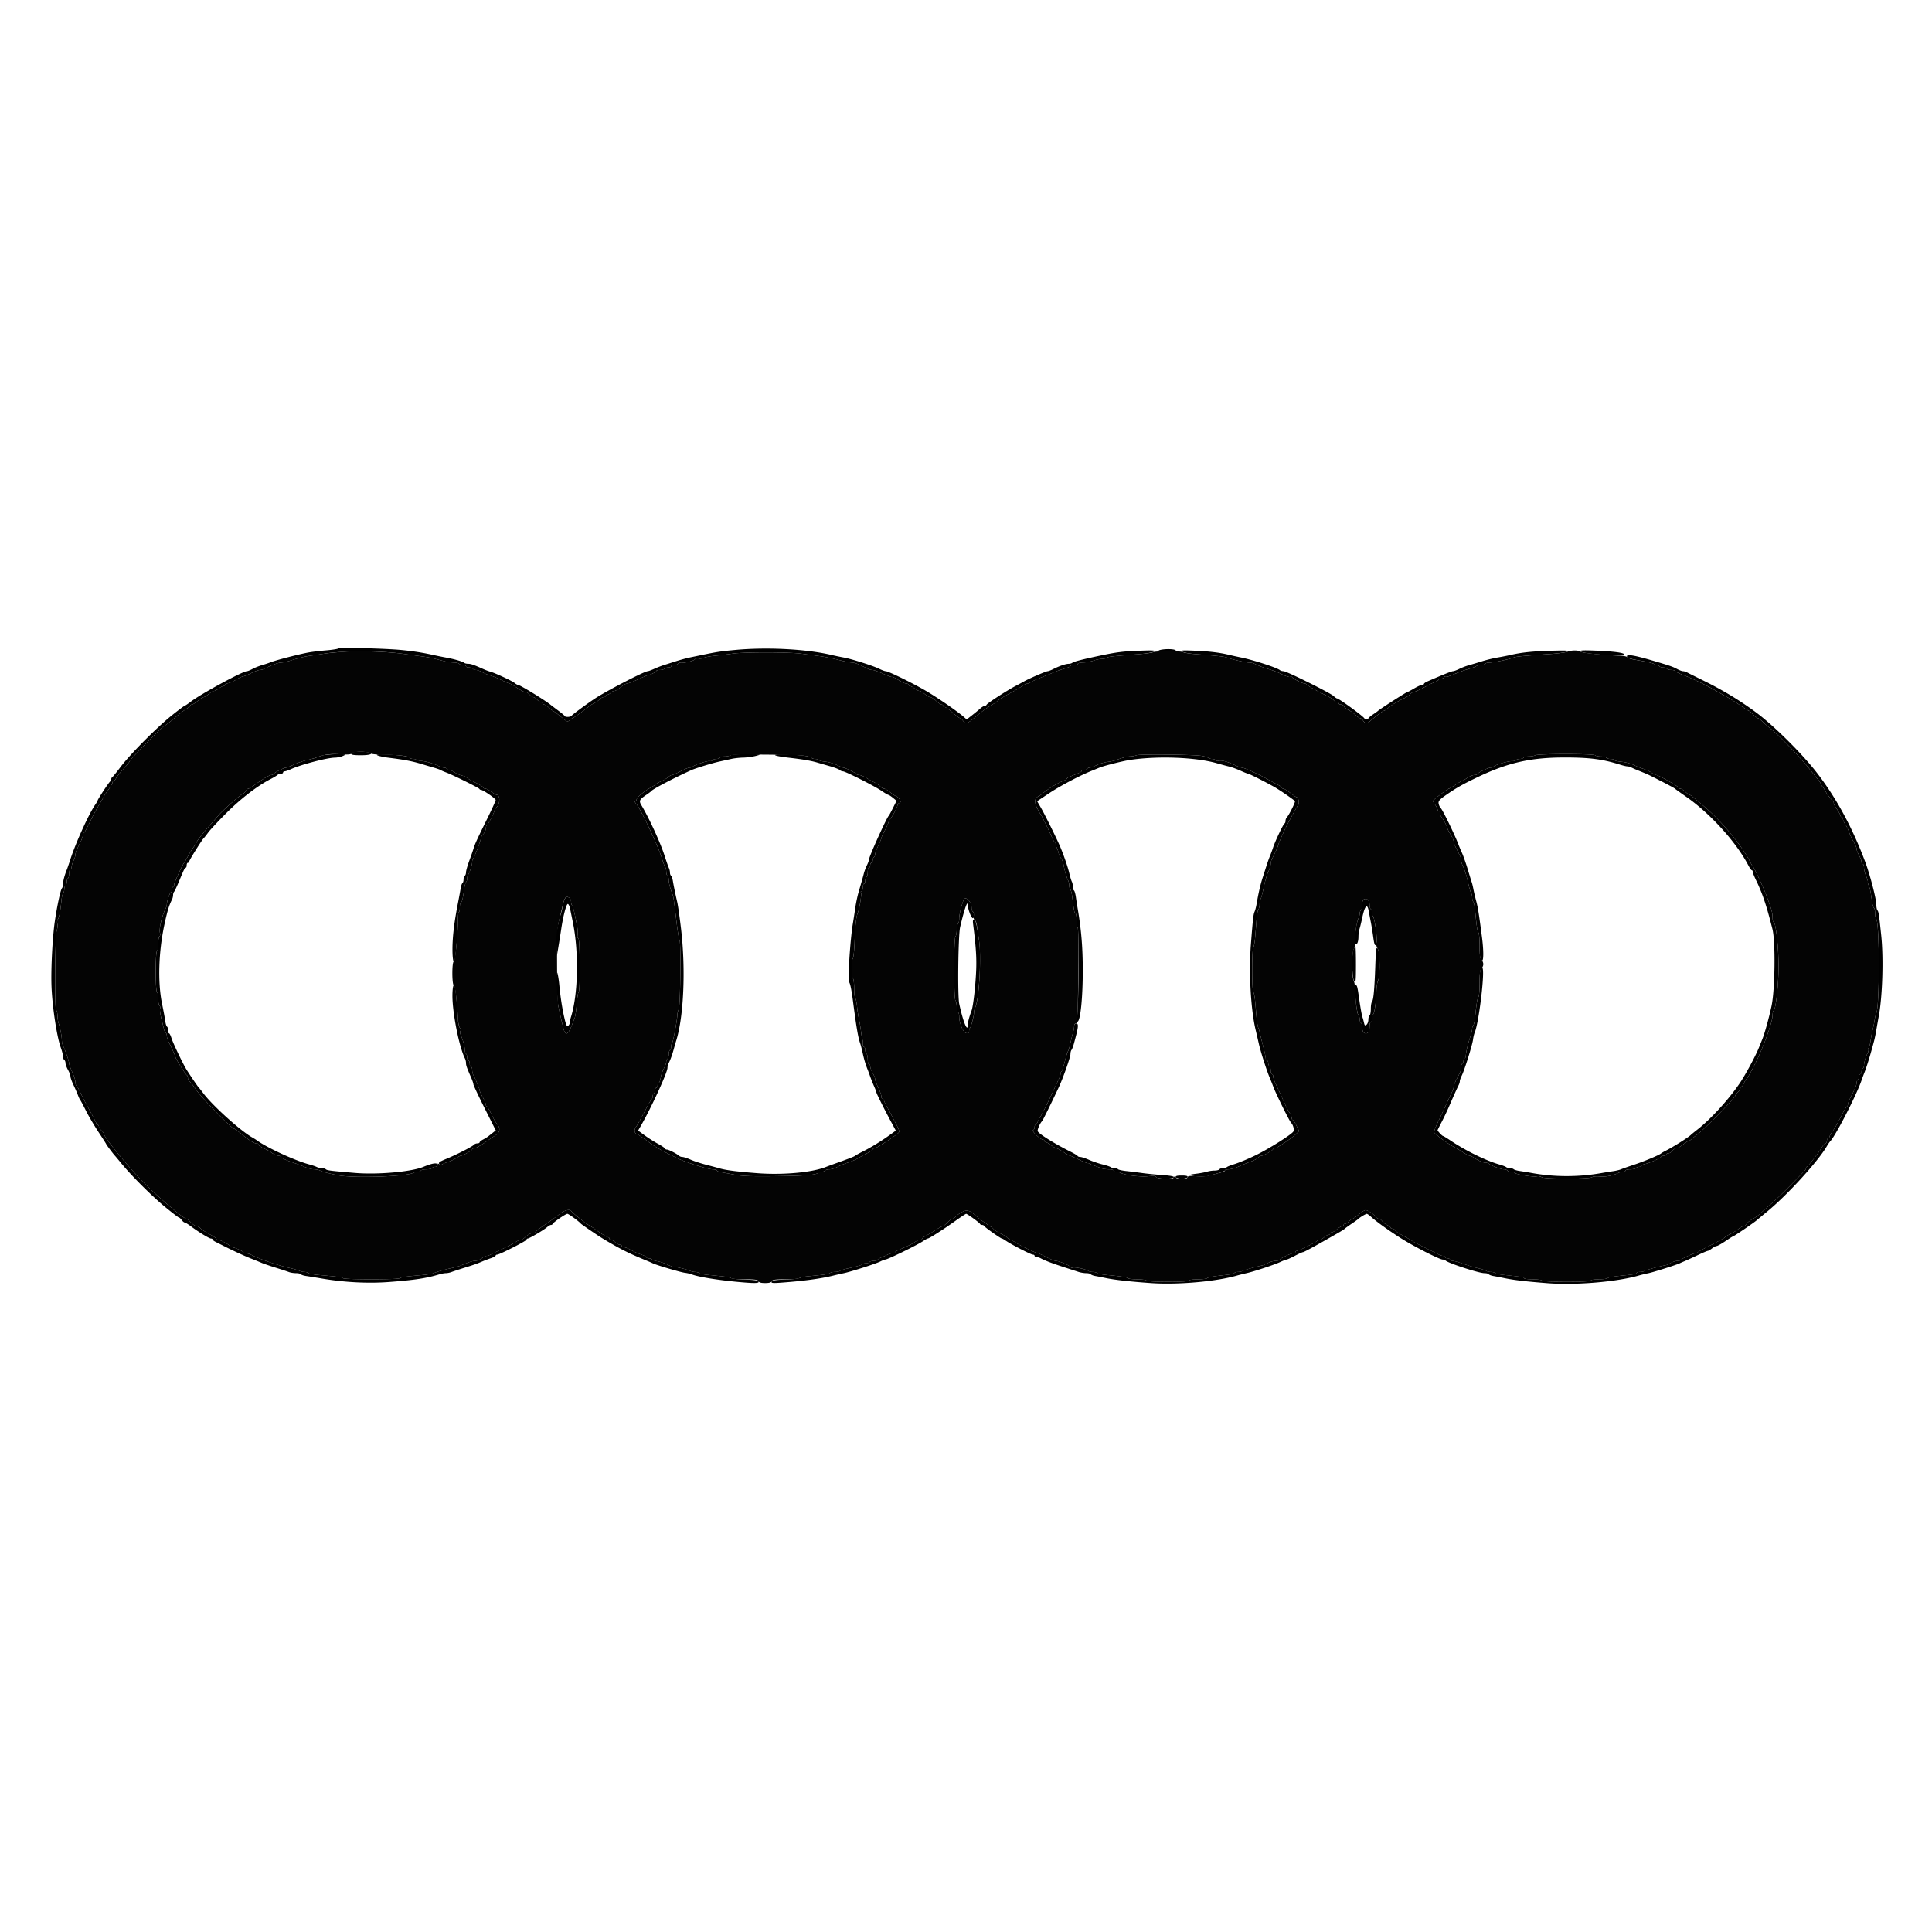 <?xml version="1.0" encoding="utf-8"?>
<svg xmlns="http://www.w3.org/2000/svg" version="1.1" viewBox="0 0 1563 1563">
  <path d="M280 527.161c-6.325.364-14.425 1.13-18 1.703-3.575.573-8.525 1.31-11 1.638-4.607.61-9.221 1.749-16.785 4.142-2.357.746-5.399 1.356-6.761 1.356-2.18 0-8.558 2.367-13.69 5.082-.955.505-2.555.918-3.554.918-1 0-4.047 1.111-6.773 2.47-2.726 1.358-5.852 2.623-6.946 2.811-1.095.188-3.566 1.344-5.491 2.569-1.925 1.225-4.738 2.491-6.25 2.814-1.512.322-2.75.98-2.75 1.461 0 .481-.562.885-1.25.897-.687.012-2.375.902-3.75 1.978s-3.11 1.966-3.856 1.978c-.745.012-2.692 1.147-4.326 2.522-1.634 1.375-3.499 2.501-4.145 2.502-.645.002-2.748 1.351-4.673 2.998-1.925 1.647-4.062 2.996-4.75 2.998-.687.001-1.25.355-1.25.786 0 .432-1.407 1.616-3.128 2.632-1.72 1.016-6.195 4.488-9.945 7.716-3.75 3.227-7.212 5.868-7.694 5.868-1.121 0-28.231 27.495-28.239 28.64-.004.473-2.169 3.207-4.813 6.076-2.644 2.869-5.417 6.356-6.163 7.75-.746 1.394-1.73 2.534-2.187 2.534-.457 0-.831.509-.831 1.131 0 .621-1.575 3.322-3.5 6.002-1.925 2.679-3.5 5.05-3.5 5.267 0 .218-1.755 3.284-3.899 6.814-2.145 3.53-5.585 9.988-7.646 14.352-2.061 4.364-4.132 8.084-4.601 8.267-.47.184-.854 1.15-.854 2.149 0 .998-1.35 4.381-3 7.518-1.65 3.137-3.003 6.67-3.006 7.852-.004 1.181-.679 3.437-1.5 5.012-.822 1.576-1.494 3.713-1.494 4.75S57.55 703 57 703s-1 1.548-1 3.441c0 1.893-.45 3.719-1 4.059-.55.34-1 1.69-1 3s-.45 2.66-1 3c-.55.34-1 1.626-1 2.859s-.41 2.669-.912 3.191c-.502.522-1.15 3.425-1.441 6.45-.804 8.375-1.78 13.37-2.877 14.737-.546.68-.717 2.337-.38 3.681.337 1.344.116 3.712-.492 5.263-1.396 3.561-1.829 64.175-.462 64.631.515.172.997 2.084 1.072 4.25.076 2.166.381 4.613.678 5.438C48.443 830.485 50 838.247 50 841.028c0 1.649.397 3.781.883 4.736C52.887 849.702 56 858.845 56 860.791c0 .633 1.125 3.609 2.5 6.615 1.375 3.006 2.5 6.582 2.5 7.947 0 1.364.337 2.63.75 2.814.413.183 1.812 2.583 3.109 5.333 1.298 2.75 2.85 5.9 3.448 7C76.254 905.107 78 908.47 78 909.173c0 .455.45.827 1 .827s1 .605 1 1.345.9 2.16 2 3.155c1.1.995 2 2.224 2 2.73 0 2.59 17.642 24.325 30.954 38.136C125.553 966.362 148.481 986 150.721 986c.498 0 2.198 1.35 3.779 3s3.62 3 4.532 3c.912 0 2.372.789 3.244 1.753.873.964 4.093 3.064 7.155 4.666 3.063 1.603 5.569 3.289 5.569 3.747 0 .459.632.834 1.405.834 1.893 0 9.595 4.162 9.595 5.186 0 .447.672.814 1.493.814 2.084 0 9.507 3.307 9.507 4.236 0 .42.906.764 2.014.764 1.107 0 2.795.401 3.75.891 7.534 3.864 21.815 8.781 32.236 11.099 3.025.673 6.281 1.625 7.236 2.117.955.491 2.778.893 4.05.893 1.273 0 2.742.414 3.264.919.523.506 3.875 1.173 7.45 1.483 16.595 1.438 19.563 1.827 20.45 2.682 1.238 1.194 44.857 1.197 46.1.004.898-.862 5.026-1.439 18.95-2.65 3.3-.286 6.9-.89 8-1.341 3.073-1.26 8.441-2.787 14.5-4.126 3.025-.669 6.4-1.591 7.5-2.049 7.349-3.059 10.035-3.922 12.214-3.922 1.359 0 3.615-.9 5.013-2 1.399-1.1 3.163-2 3.921-2 .759 0 2.161-.43 3.116-.956.955-.526 5.336-2.62 9.736-4.654s9.194-4.529 10.654-5.544c1.46-1.015 3.288-1.846 4.062-1.846.774 0 2.308-.839 3.408-1.865 2.86-2.664 6.256-4.327 7.397-3.622.538.333.979.142.979-.424 0-.565 3.487-3.368 7.75-6.229 4.262-2.86 9.518-6.699 11.68-8.53 3.665-3.106 8.902-4.484 9.737-2.563.183.422 2.583 2.56 5.333 4.75 2.75 2.191 5.225 4.208 5.5 4.483.275.275 1.689 1.175 3.141 2 1.453.825 3.703 2.281 5 3.235 4.946 3.639 9.985 6.765 10.903 6.765.526 0 .956.45.956 1s.59 1 1.311 1c.722 0 2.278.9 3.459 2 1.18 1.1 2.84 2 3.688 2 .848 0 1.542.45 1.542 1s.788 1.005 1.75 1.012c.962.007 3.55 1.031 5.75 2.277 2.2 1.246 5.913 2.887 8.25 3.648 2.337.761 4.25 1.761 4.25 2.223 0 .462.873.84 1.941.84s2.183.391 2.478.869c.295.477 2.237 1.14 4.315 1.472 2.078.333 5.666 1.517 7.974 2.632 2.307 1.115 4.886 2.027 5.729 2.027 2.213 0 10.76 2.082 12.799 3.118.955.485 2.778.882 4.05.882 1.273 0 2.742.412 3.264.916.523.503 3.65 1.169 6.95 1.48 15.124 1.422 18.062 1.839 18.95 2.692.522.502 5.599.912 11.281.912 8.261 0 10.447.301 10.907 1.5.401 1.044 2.03 1.5 5.362 1.5 3.332 0 4.961-.456 5.362-1.5.46-1.199 2.646-1.5 10.907-1.5 5.682 0 10.759-.41 11.281-.912.522-.502 3.537-1.177 6.7-1.5l11.5-1.176c3.163-.323 6.178-.998 6.7-1.5.523-.502 2.345-.912 4.05-.912 1.705 0 3.527-.378 4.05-.839.522-.461 3.65-1.411 6.95-2.109 3.3-.699 6.675-1.52 7.5-1.825.825-.305 1.8-.593 2.167-.641.366-.047 1.004-.423 1.416-.836.413-.413 1.774-.75 3.025-.75s2.552-.45 2.892-1c.34-.55 1.941-1 3.559-1s2.941-.34 2.941-.756 1.462-1.345 3.25-2.065c1.788-.721 4.031-1.731 4.986-2.244.955-.514 2.643-.935 3.75-.935 1.108 0 2.014-.34 2.014-.756s1.462-1.376 3.25-2.134c7.847-3.327 10.413-4.577 12.904-6.288 1.46-1.002 3.373-1.822 4.25-1.822.878 0 1.596-.374 1.596-.831 0-.457 1.238-1.453 2.75-2.213 1.513-.76 5.047-2.861 7.854-4.669 2.806-1.808 5.535-3.287 6.062-3.287.528 0 2.253-1.35 3.834-3s3.395-3 4.032-3 1.992-.921 3.01-2.047c1.019-1.125 3.363-2.763 5.21-3.639 3.845-1.825 5.864-1.133 11.521 3.946 1.775 1.594 4.464 3.634 5.977 4.534 1.513.901 2.75 1.99 2.75 2.422 0 .431.605.784 1.345.784s2.191.935 3.225 2.078c1.034 1.142 3.777 2.941 6.095 3.997 2.317 1.056 4.485 2.359 4.817 2.896.332.536 2.271 1.752 4.31 2.7 2.04.949 3.933 2.011 4.208 2.361.704.895 15.634 7.968 16.82 7.968.537 0 3.543 1.35 6.68 3 3.137 1.65 6.445 3 7.352 3.001 2.599.001 11.248 3.543 12.128 4.967.438.708 1.314.968 1.946.577 1.235-.762 10.95 1.283 12.524 2.638.523.449 2.12.817 3.55.817 1.43 0 3.028.412 3.55.916.522.503 3.65 1.166 6.95 1.471 12.704 1.177 17.033 1.829 17.95 2.705.523.499 3.983.908 7.691.908 3.708 0 7.019.45 7.359 1 .373.603 7.344 1 17.559 1 10.627 0 16.941-.373 16.941-1 0-.569 2.933-1 6.8-1 3.74 0 7.228-.404 7.75-.898.945-.892 4.704-1.544 15.716-2.726 3.171-.34 6.01-1.014 6.309-1.497.299-.484 1.648-.879 2.998-.879 1.35 0 3.236-.427 4.191-.95 1.385-.757 9.13-2.922 15.736-4.398.55-.122 2.532-.995 4.404-1.937 1.872-.943 4.647-1.715 6.166-1.715 1.52 0 2.913-.337 3.097-.75.554-1.247 8.887-5.25 10.928-5.25 1.048 0 1.905-.45 1.905-1s.455-1 1.012-1c1.49 0 15.907-7.059 16.553-8.105.304-.492 1.22-.895 2.036-.895.815 0 2.449-.9 3.629-2 1.181-1.1 2.737-2 3.459-2 .721 0 1.311-.45 1.311-1s.605-1 1.344-1c.74 0 2.652-1.124 4.25-2.499 1.599-1.374 3.469-2.499 4.156-2.5.688 0 1.25-.451 1.25-1.001 0-.55.605-1 1.345-1s2.16-.9 3.155-2c.995-1.1 2.231-2 2.746-2 .515 0 2.776-1.575 5.025-3.5 2.249-1.925 4.699-3.5 5.444-3.5 1.792 0 6.45 3.013 8.092 5.233.718.972 1.93 1.767 2.693 1.767.763 0 1.994.867 2.736 1.927.743 1.06 2.568 2.482 4.057 3.161 1.489.678 2.707 1.611 2.707 2.073 0 .461.653.839 1.45.839.798 0 1.81.562 2.25 1.25.44.688 1.874 1.855 3.187 2.594a1969.5 1969.5 0 0 0 6 3.357c1.987 1.106 4.063 2.365 4.613 2.796.55.432 5.275 2.896 10.5 5.477 5.225 2.581 10.281 5.105 11.236 5.609.955.504 2.418.917 3.25.917.833 0 1.514.45 1.514 1s.9 1 2 1 2 .45 2 1 .873 1 1.94 1c1.068 0 5.005 1.079 8.75 2.398 3.746 1.319 9.285 2.976 12.31 3.683 3.025.706 5.927 1.652 6.45 2.102.522.449 2.12.817 3.55.817 1.43 0 3.028.41 3.55.912.523.502 3.538 1.177 6.7 1.5 14.695 1.503 16.75 1.832 16.75 2.681 0 .499 3.123.907 6.941.907 3.818 0 7.219.45 7.559 1 .378.611 8.177 1 20.059 1 12.294 0 19.441-.368 19.441-1 0-.561 2.767-1 6.3-1 3.465 0 6.728-.409 7.25-.908.903-.863 4.677-1.44 17.7-2.709 3.162-.309 5.75-.971 5.75-1.472s1.26-.911 2.8-.911c1.54 0 3.228-.381 3.75-.846.712-.635 13.443-4.034 17.45-4.66.275-.043 1.94-.846 3.7-1.786 1.761-.939 4.311-1.708 5.667-1.708 1.356 0 2.616-.359 2.8-.797.442-1.058 9.415-5.203 11.263-5.203.799 0 1.671-.355 1.939-.788.268-.434 5.239-3.168 11.047-6.076 5.808-2.908 10.809-5.691 11.114-6.185.305-.494 2.223-1.668 4.262-2.61 2.04-.943 4.98-2.755 6.535-4.027 1.554-1.273 3.451-2.314 4.215-2.314.763 0 1.822-.812 2.354-1.805.531-.993 2.625-2.681 4.652-3.75 2.027-1.07 5.115-3.295 6.863-4.945 1.749-1.65 5.859-5.322 9.134-8.161 3.275-2.838 10.23-9.524 15.455-14.856 12.541-12.799 12-12.199 12-13.328 0-.544.379-1.138.843-1.322 1.098-.434 10.265-12.265 11.992-15.478.735-1.366 1.972-2.728 2.75-3.026.778-.299 1.415-1.395 1.415-2.436s.45-1.893 1-1.893 1-.493 1-1.096c0-.602 1.012-2.515 2.248-4.25 2.415-3.388 3.927-6.041 8.352-14.654 1.555-3.025 3.181-5.65 3.613-5.833.433-.184.797-1.084.81-2 .012-.917 1.587-4.571 3.5-8.121 1.912-3.549 3.477-7.46 3.477-8.691 0-1.23.45-2.515 1-2.855.55-.34 1-1.491 1-2.559s.45-1.941 1-1.941 1-.873 1-1.941.45-2.219 1-2.559c.55-.34 1-1.499 1-2.575 0-2.721 2.331-9.925 3.212-9.925.399 0 .464-.681.145-1.513-.32-.832-.139-2.069.4-2.75.54-.68 1.251-3.262 1.58-5.737.329-2.475 1.095-6.525 1.703-9 .607-2.475 1.325-6.075 1.594-8 .27-1.925.891-4.4 1.382-5.5 2.724-6.111 2.631-73.093-.106-75.95-.5-.523-.91-2.633-.91-4.691s-.402-3.99-.894-4.294c-.492-.304-1.15-2.243-1.462-4.309l-1.168-7.756c-.33-2.2-1.051-4.925-1.603-6.055-.551-1.131-.89-2.481-.752-3 .138-.52-.508-2.687-1.435-4.817-.927-2.13-1.686-5.167-1.686-6.75 0-1.583-.45-2.878-1-2.878s-1-.681-1-1.514c0-.832-.45-2.407-1-3.5l-2-3.972c-.55-1.093-1-2.622-1-3.398 0-.777-1.12-3.37-2.49-5.764-1.369-2.394-3.007-5.927-3.639-7.852-.632-1.925-1.986-4.694-3.01-6.154-1.023-1.46-1.861-3.373-1.861-4.25 0-.878-.45-1.596-1-1.596s-1-.481-1-1.07c0-.588-1.332-3.006-2.961-5.373-1.628-2.366-2.74-4.523-2.47-4.793.269-.269-.761-1.83-2.29-3.468-1.528-1.639-3.454-4.288-4.279-5.888-.825-1.599-2.062-3.503-2.75-4.229-.687-.727-1.25-1.671-1.25-2.097 0-.427-.787-1.719-1.75-2.873-.962-1.153-4.675-5.755-8.25-10.227-6.962-8.709-24.438-26.788-30.073-31.111-1.885-1.447-4.885-4.034-6.668-5.75-1.782-1.717-3.657-3.121-4.165-3.121-.509 0-2.199-1.35-3.756-3s-3.149-3-3.537-3c-.388 0-3.539-1.979-7.003-4.399-3.464-2.419-8.323-5.493-10.798-6.831a373.384 373.384 0 0 1-8.5-4.764c-7.753-4.518-18.643-9.796-26.03-12.616-4.109-1.569-7.47-3.198-7.47-3.621 0-.423-1.323-.769-2.941-.769-1.618 0-3.219-.45-3.559-1-.34-.55-1.69-1-3-1s-2.66-.45-3-1c-.34-.55-1.491-1-2.559-1s-1.941-.35-1.941-.779c0-.428-3.263-1.357-7.25-2.065s-8.6-1.53-10.25-1.827c-1.65-.298-3.45-1.056-4-1.685-.55-.629-3.475-1.194-6.5-1.256-10.845-.22-29.987-2.131-31.231-3.118-1.721-1.365-7.385-1.387-10.622-.042-1.456.605-7.822 1.451-14.147 1.88-21.79 1.477-27.506 2.029-29.5 2.852-3.331 1.375-16.085 4.04-19.334 4.04-1.676 0-3.326.45-3.666 1-.34.55-1.851 1-3.359 1s-3.169.372-3.691.826c-.523.454-2.975 1.406-5.45 2.114s-5.513 1.687-6.75 2.174c-1.237.487-3.263 1.28-4.5 1.761a617.82 617.82 0 0 0-5.075 2.013c-1.554.626-3.241.88-3.75.566-.509-.315-.925-.095-.925.487s-.9 1.059-2 1.059-2 .34-2 .756-1.463 1.345-3.25 2.065c-1.788.721-4.15 1.816-5.25 2.434-5.358 3.012-11.115 5.737-12.128 5.741-.62.002-1.709.705-2.42 1.562-.711.857-2.679 2.213-4.372 3.015-5.799 2.745-11.08 5.927-13.57 8.177-1.369 1.237-2.858 2.25-3.308 2.25-.79 0-7.031 4.637-11.106 8.25-2.577 2.285-4.291 2.212-5.828-.25-.687-1.1-1.749-2-2.36-2-.611 0-2.416-1.237-4.01-2.75-1.594-1.513-4.148-3.309-5.676-3.991-1.528-.683-3.039-1.921-3.357-2.75-.318-.83-1.431-1.509-2.472-1.509s-1.893-.45-1.893-1-.62-1-1.378-1c-.757 0-1.942-.68-2.632-1.512-.69-.831-3.107-2.407-5.372-3.503-7.931-3.835-16.121-8.413-16.451-9.196-.184-.434-.887-.789-1.563-.789-1.728 0-9.347-3.775-10.11-5.009a1.203 1.203 0 0 0-1.65-.395c-.56.346-3.116-.378-5.681-1.61-5.298-2.544-7.038-3.22-12.663-4.914-4.096-1.233-7.661-2.624-10.736-4.189-.955-.486-2.907-.883-4.336-.883-2.678 0-14.379-2.653-17.928-4.064-1.931-.768-7.49-1.373-25.5-2.775-4.675-.363-9.145-1.076-9.934-1.584-1.701-1.094-22.554-1.014-24.334.094-.678.422-5.732 1.114-11.232 1.538-22.196 1.713-25.038 2.029-25.95 2.892-.523.495-2.323.906-4 .914-1.678.008-4.85.664-7.05 1.456-2.2.793-5.913 1.461-8.25 1.485-2.337.024-4.25.494-4.25 1.044s-1.35 1-3 1-3 .352-3 .782c0 .43-2.138 1.375-4.75 2.099-2.612.725-6.1 1.912-7.75 2.638-1.65.726-6.6 2.74-11 4.475-4.4 1.735-8.428 3.572-8.95 4.081-.523.509-1.578.925-2.346.925-.767 0-2.603.86-4.078 1.91-1.476 1.051-4.695 3-7.154 4.332-8.337 4.514-12.47 6.987-12.972 7.761-.275.424-1.895 1.609-3.599 2.634-5.514 3.314-8.793 5.711-14.479 10.583-6.165 5.283-7.79 5.739-9.922 2.78-.793-1.1-1.832-2-2.309-2-.478 0-3.183-2.025-6.012-4.5-2.83-2.475-5.715-4.5-6.412-4.5-.697 0-1.267-.45-1.267-1s-.562-1.002-1.25-1.005c-.687-.002-2.688-1.352-4.446-3-1.757-1.647-3.86-2.995-4.673-2.995-.813 0-2.815-1.125-4.449-2.5s-3.581-2.51-4.326-2.522c-.746-.012-2.481-.902-3.856-1.978s-3.062-1.966-3.75-1.978c-.687-.012-1.25-.472-1.25-1.022s-.812-1-1.804-1c-.993 0-3.878-1.315-6.412-2.922-2.534-1.607-4.823-2.705-5.088-2.441-.264.264-3.516-.896-7.226-2.578-3.711-1.683-7.59-3.059-8.622-3.059-1.031 0-2.657-.394-3.612-.875-8.042-4.051-10.78-5.127-13.081-5.137-1.46-.006-6.255-.955-10.655-2.108-4.4-1.153-11.15-2.514-15-3.024-3.85-.511-10.6-1.417-15-2.013-10.164-1.378-46.792-1.406-56-.043-3.85.57-10.15 1.331-14 1.691-3.85.36-7.983 1.132-9.184 1.715-1.202.584-3.098.823-4.214.531-1.115-.292-2.532.076-3.147.817-1.062 1.279-9.121 3.092-11.63 2.616-.646-.123-1.46.239-1.809.803-.349.565-1.732 1.027-3.075 1.027-1.343 0-2.441.45-2.441 1s-1.098 1-2.441 1c-1.343 0-2.719.45-3.059 1-.34.55-1.941 1-3.559 1s-2.945.337-2.949.75c-.008.764-4.74 3.25-6.187 3.25-.438 0-4.206 1.575-8.374 3.5-4.167 1.925-8.332 3.518-9.254 3.541-.922.022-3.235 1.372-5.139 3-1.904 1.627-4.212 2.959-5.128 2.959-.916 0-2.225.675-2.91 1.5s-1.865 1.5-2.622 1.5c-.758 0-1.378.45-1.378 1s-.735 1-1.633 1-2.36.791-3.25 1.757c-.889.966-2.967 2.428-4.617 3.248-1.65.821-3.225 1.735-3.5 2.032-1.224 1.323-13.09 9.963-13.682 9.963-.363 0-1.474.737-2.469 1.637-1.695 1.533-2.1 1.391-6.415-2.25-2.534-2.138-5.484-4.387-6.558-4.998-1.073-.611-2.976-2.073-4.228-3.25-1.252-1.176-2.81-2.139-3.462-2.139-.653 0-1.186-.45-1.186-1s-.605-1-1.345-1-2.16-.9-3.155-2c-.995-1.1-2.345-2-3-2-.655 0-1.988-.882-2.964-1.96-.976-1.078-2.058-1.907-2.405-1.842-1.132.214-4.549-1.479-8.811-4.366-2.299-1.558-4.556-2.832-5.015-2.832-.459 0-3.528-1.314-6.82-2.919-3.292-1.605-7.335-3.255-8.985-3.665-1.65-.41-4.476-1.572-6.28-2.581-1.805-1.009-4.141-1.835-5.191-1.835-1.051 0-2.189-.45-2.529-1-.34-.55-1.716-1-3.059-1-1.343 0-2.441-.45-2.441-1s-1.098-1-2.441-1c-1.343 0-2.719-.45-3.059-1-.34-.55-2.279-1.011-4.309-1.024-2.03-.013-5.491-.493-7.691-1.066-10.364-2.702-12.425-3.141-18.5-3.939-3.575-.47-10.1-1.364-14.5-1.985-12.164-1.719-33.665-2.563-46.5-1.825m4.368 82.323c-.36.936-2.785 1.127-9.481.745-8.363-.477-12.414.101-19.387 2.762-1.1.42-4.475 1.332-7.5 2.025-3.025.694-7.722 2.324-10.437 3.623-2.716 1.298-5.486 2.361-6.156 2.361-1.526 0-9.79 4.237-10.24 5.25-.184.413-.94.75-1.681.75-1.515 0-6.425 2.916-13.05 7.75-2.449 1.788-4.896 3.25-5.436 3.25-.541 0-1.545.9-2.232 2-.687 1.1-1.619 2-2.071 2-1.106 0-16.556 13.637-19.697 17.384-1.375 1.641-4.53 5.263-7.01 8.05-5.448 6.119-10.99 13.216-10.99 14.074 0 .344-1.06 2.058-2.356 3.809-1.295 1.751-3.433 5.208-4.75 7.683-1.317 2.475-2.628 4.725-2.914 5-1.182 1.136-7.98 15.899-7.98 17.33 0 .854-.45 1.83-1 2.17-.55.34-1 1.491-1 2.559s-.34 1.941-.757 1.941c-.831 0-3.243 7.062-3.243 9.498 0 .841-.397 2.311-.883 3.266-3.21 6.31-5.662 16.943-4.646 20.145.336 1.058.142 2.212-.43 2.566-.573.354-1.041 3.065-1.041 6.025 0 2.96-.45 5.66-1 6-1.34.828-1.34 32.172 0 33 .55.34 1 2.815 1 5.5s.468 5.171 1.041 5.525c.572.354.787 1.441.478 2.416-.31.975.158 4.649 1.038 8.166.881 3.516 1.844 7.412 2.141 8.658.298 1.245.937 2.509 1.421 2.809.485.299.881 1.469.881 2.599 0 1.13.855 3.691 1.901 5.691 2.199 4.208 5.099 10.711 5.099 11.435 0 .998 8.312 14.211 9.143 14.534.471.184.857 1.141.857 2.128 0 .987.722 2.394 1.605 3.126.883.733 3.378 3.943 5.544 7.133 3.923 5.776 28.324 30.78 30.038 30.78.495 0 3.649 2.287 7.007 5.082 5.712 4.753 10.312 7.455 12.056 7.079.412-.088.75.287.75.834 0 .547 2.137 1.984 4.75 3.194s4.975 2.45 5.25 2.755c1.061 1.18 5.044 3.056 6.486 3.056.833 0 1.514.344 1.514.764 0 .84 5.275 3.252 11.5 5.257 2.2.709 5.908 2.119 8.239 3.134 2.332 1.015 5.6 1.845 7.264 1.845 1.663 0 3.806.406 4.761.903 2.1 1.091 7.821 2.59 15.236 3.99 12.367 2.337 54.598.941 60.236-1.99.955-.497 2.616-.903 3.691-.903 1.075 0 2.233-.45 2.573-1 .34-.55 2.365-1 4.5-1s4.16-.45 4.5-1c.34-.55 1.491-1 2.559-1 1.124 0 1.941-.683 1.941-1.622 0-1.233.318-1.359 1.324-.524.741.615 1.731.722 2.25.243.509-.47 2.726-1.422 4.926-2.115 2.2-.693 5.194-2.097 6.654-3.121 1.46-1.023 3.105-1.861 3.656-1.861 1.593 0 9.19-4.287 9.19-5.186 0-.447.794-.814 1.764-.814s4.682-2.039 8.25-4.531c3.567-2.492 7.721-5.304 9.23-6.25 3.243-2.032 3.66-5.868.955-8.78-.99-1.067-3.127-4.751-4.748-8.189-1.621-3.437-3.286-6.25-3.699-6.25-.414 0-.752-.659-.752-1.465 0-.805-1.125-3.479-2.5-5.942s-2.5-4.978-2.5-5.59c0-1.124-3.255-9.036-5.035-12.239-.531-.955-.965-2.868-.965-4.25 0-1.383-.45-2.514-1-2.514s-1-1.125-1-2.5-.45-2.5-1-2.5-1-1.098-1-2.441c0-1.343-.45-2.719-1-3.059-.55-.34-1-1.797-1-3.238 0-2.641-1.447-7.936-3.257-11.917-.538-1.185-.662-2.667-.275-3.293.387-.627.176-1.776-.469-2.553-.645-.778-1.323-4.02-1.507-7.206-.906-15.758-2.254-26.714-3.329-27.072-1.573-.524-1.614-18.904-.044-19.427 1.181-.394 3.237-21.055 3.288-33.044.016-3.712.381-6.75.811-6.75.43 0 .782-1.8.782-4s.401-4 .891-4c.853 0 1.524-2.804 2.75-11.5.31-2.2.968-4.428 1.461-4.95.494-.522.898-1.91.898-3.083 0-1.174.308-2.442.685-2.819 1.067-1.066 3.283-7.917 3.3-10.198.008-1.128.404-2.478.88-3 1.095-1.202 6.135-14.562 6.135-16.263 0-.699.9-2.237 2-3.417 1.1-1.181 2-3.15 2-4.375 0-1.226.342-2.378.759-2.562.912-.4 6.241-10.618 6.241-11.967 0-.522.9-1.916 2-3.096 2.714-2.913 2.529-9.77-.263-9.77-.576 0-2.523-1.125-4.326-2.5-1.803-1.375-3.983-2.5-4.844-2.5-.862 0-1.567-.403-1.567-.895 0-.493-2.899-2.294-6.443-4.003-3.543-1.709-6.698-3.522-7.011-4.028-.313-.506-2.026-1.236-3.807-1.621-1.782-.386-4.433-1.546-5.893-2.577-1.46-1.032-3.346-1.876-4.191-1.876-.845 0-1.815-.45-2.155-1-.34-.55-1.422-1-2.405-1-.983 0-3.24-.724-5.015-1.61-4.644-2.317-12.735-4.293-15.074-3.681-1.124.293-2.006.033-2.006-.592 0-.615-1.098-1.117-2.441-1.117-1.343 0-2.69-.402-2.994-.894-.892-1.443-8.277-2.358-20.065-2.486-6.895-.075-11.465-.559-12.247-1.295-1.721-1.623-14.253-1.489-14.885.159m306.599 1.557c-.807.511-2.903.935-4.658.944-1.755.008-3.469.465-3.809 1.015-.34.55-1.69 1-3 1s-2.675.475-3.034 1.055c-.359.581-1.398.885-2.309.675-1.752-.402-11.994 2.905-13.607 4.393-.523.483-1.714.877-2.648.877-.935 0-4.265 1.35-7.402 3-3.137 1.65-6.248 3-6.913 3s-2.082.804-3.148 1.787c-1.067.983-3.44 2.403-5.274 3.157-1.835.753-3.868 1.861-4.518 2.463-.651.601-2.75 1.962-4.665 3.025-4.938 2.739-10.943 7.843-10.964 9.318-.01.688-.546 1.25-1.192 1.25-.649 0-.271 1.007.845 2.25 3.597 4.009 17.842 34.25 20.842 44.25.99 3.3 2.18 6.428 2.644 6.95.464.523.843 2.183.843 3.691s.45 3.019 1 3.359c.55.34 1 1.797 1 3.238 0 2.428 1.173 6.939 3.059 11.762.803 2.055 1.023 3.569 3.452 23.856.781 6.521 1.782 12.371 2.224 13 1.272 1.812.729 52.675-.598 55.959-.625 1.548-1.137 3.554-1.137 4.456 0 3.583-3.316 21.788-4.131 22.679-.478.522-.869 1.958-.869 3.191 0 1.233-.45 2.519-1 2.859-.55.34-1 1.915-1 3.5s-.45 3.16-1 3.5c-.55.34-1 1.478-1 2.529 0 1.05-.847 3.418-1.882 5.26-1.035 1.843-2.199 5.232-2.588 7.531-.388 2.299-1.116 4.18-1.618 4.18s-.912.9-.912 2-.45 2-1 2-1 .873-1 1.941-.45 2.219-1 2.559c-.55.34-1 1.454-1 2.476 0 1.021-.337 2.007-.75 2.191-.413.183-2.943 4.608-5.622 9.833-2.68 5.225-5.76 10.753-6.844 12.285-2.155 3.047-1.813 5.384.943 6.439.975.373 4.248 2.558 7.273 4.856 5.607 4.259 10.363 7.17 17.5 10.714 2.2 1.092 5.575 2.773 7.5 3.735 6.31 3.152 24.733 8.971 28.405 8.971 1.977 0 3.595.401 3.595.891 0 .489 1.462 1.128 3.25 1.419 1.788.291 6.85 1.207 11.25 2.037 6.12 1.153 13.759 1.432 32.5 1.187 24.435-.32 33.567-1.024 34.582-2.667.295-.477 1.608-.867 2.918-.867s2.66-.45 3-1c.34-.55 1.928-1 3.529-1 1.6 0 4.386-.828 6.191-1.839 1.804-1.012 5.755-2.65 8.78-3.641 3.025-.991 6.625-2.526 8-3.411 1.375-.885 4.638-2.684 7.25-3.998s4.75-2.776 4.75-3.25c0-.474.699-.861 1.553-.861 1.394 0 15.984-9.459 19.266-12.491 1.082-.999.707-2.373-2.079-7.614a896.795 896.795 0 0 1-4.418-8.395c-.561-1.1-1.79-3.35-2.732-5-.942-1.65-1.963-3.788-2.268-4.75-.306-.962-.953-1.75-1.439-1.75-.485 0-.883-.902-.883-2.005 0-1.103-1.125-4.337-2.5-7.187-1.375-2.85-2.5-5.779-2.5-6.509 0-.729-.45-2.22-1-3.313l-2-3.972c-.55-1.093-1-2.668-1-3.5 0-.833-.45-1.514-1-1.514s-1-1.773-1-3.941-.45-4.219-1-4.559c-.55-.34-1-1.716-1-3.059 0-1.343-.482-2.441-1.072-2.441-.589 0-.972-1.013-.851-2.25s-.04-2.925-.359-3.75c-.319-.825-.839-3.75-1.157-6.5-.318-2.75-1.063-7.25-1.655-10-.593-2.75-1.304-7.475-1.58-10.5-.276-3.025-.912-5.927-1.414-6.45-.502-.522-.912-4.208-.912-8.191 0-3.983-.45-7.519-1-7.859-1.269-.784-1.319-14.779-.057-16.05.518-.523 1.153-6.575 1.409-13.45.5-13.385 1.262-20.295 2.592-23.5 1.405-3.386 3.287-15.317 2.593-16.439-.36-.584-.178-1.061.404-1.061.582 0 1.059-1.35 1.059-3s.45-3 1-3 1-1.098 1-2.441c0-1.343.45-2.719 1-3.059.55-.34 1-2.166 1-4.059 0-1.893.45-3.441 1-3.441s1-.9 1-2 .45-2 1-2 1-.873 1-1.941.45-2.219 1-2.559c.55-.34 1-1.407 1-2.372 0-.964 1.125-4.086 2.5-6.936 1.375-2.85 2.5-5.589 2.5-6.086 0-.496 1.35-3.469 3-6.606s3-6.295 3-7.018c0-.724.354-1.465.787-1.649 1.207-.511 6.213-9.498 6.213-11.154 0-.806.694-1.731 1.543-2.057 1.23-.472 1.318-1.012.435-2.664-.61-1.139-1.867-2.349-2.793-2.689-.927-.34-3.25-1.89-5.163-3.444-1.913-1.554-4.11-2.825-4.883-2.825-.772 0-2.132-.791-3.022-1.757-.889-.966-2.967-2.418-4.617-3.227-1.65-.809-4.679-2.493-6.73-3.743-2.052-1.25-4.602-2.273-5.667-2.273-1.065 0-2.086-.359-2.27-.797-.355-.85-9.252-5.203-10.634-5.203-.453 0-2.82-.971-5.261-2.159-2.441-1.187-6.585-2.37-9.209-2.629-2.624-.259-5.013-.862-5.309-1.341-.296-.479-1.61-.871-2.92-.871-1.31 0-2.631-.402-2.935-.894-.304-.492-2.468-1.2-4.809-1.573-6.892-1.097-59.162-1.521-60.789-.492m328.533-.059c-1.1.483-3.318.909-4.929.948-2.713.065-7.227 1.235-12.071 3.129-1.1.43-4.025 1.024-6.5 1.319-2.475.295-6.391 1.456-8.702 2.579-2.311 1.124-4.872 2.043-5.691 2.043s-1.767.45-2.107 1c-.34.55-1.491 1-2.559 1s-1.941.34-1.941.756c0 .723-1.543 1.47-8.75 4.238-1.788.687-3.25 1.6-3.25 2.029 0 .43-1.43 1.28-3.178 1.889-3.616 1.261-12.235 6.478-15.535 9.404-1.216 1.079-3.241 2.475-4.5 3.102-2.958 1.475-3.094 4.784-.408 9.98 1.167 2.256 2.359 4.327 2.651 4.602.656.62 7.337 14.331 9.135 18.75.728 1.788 1.663 3.25 2.079 3.25.416 0 .756.681.756 1.514 0 .832.423 2.295.94 3.25.516.955 1.192 2.942 1.501 4.416.309 1.474 1.167 3.285 1.907 4.025.74.74 1.666 3.134 2.059 5.32.835 4.649 2.472 10.249 3.716 12.711.482.955.877 2.778.877 4.05 0 1.273.406 2.741.903 3.264.497.522 1.172 3.088 1.5 5.7 1.502 11.951 1.855 13.75 2.698 13.75.494 0 .899 2.448.899 5.441s.397 5.686.882 5.986c.492.304.714 15.222.501 33.809-.477 41.848-.571 43.764-2.133 43.764-.687 0-1.25.981-1.25 2.179s-.415 3.561-.923 5.25-1.466 5.546-2.129 8.571c-.663 3.025-1.543 5.95-1.954 6.5-.412.55-1.592 4.375-2.621 8.5-1.03 4.125-2.21 7.65-2.623 7.833-.413.184-.75.977-.75 1.764s-.381 2.212-.847 3.167c-.466.955-2.299 4.886-4.073 8.736-4.879 10.589-10.509 21.939-11.16 22.5-.319.275-1.217 1.962-1.994 3.75-.778 1.788-1.754 3.25-2.17 3.25-.416 0-.756.862-.756 1.917 0 1.054-.562 2.141-1.25 2.415-1.408.561 5.939 7.569 8 7.63.688.021 1.25.488 1.25 1.038s.48 1 1.067 1c.586 0 2.541 1.125 4.344 2.5 1.803 1.375 3.775 2.5 4.383 2.5.608 0 3.106 1.35 5.551 3 2.445 1.65 4.841 3 5.325 3 .485 0 3.569 1.336 6.855 2.969 3.286 1.632 6.688 2.982 7.558 3 .871.017 1.921.368 2.334.781.412.413 1.05.789 1.416.836.701.091 3.117.957 6.964 2.495 1.263.506 4.076.919 6.25.919 2.174 0 3.953.45 3.953 1s.906 1 2.014 1c1.107 0 2.795.413 3.75.917 3.457 1.826 16.059 3.361 22.036 2.685 4.327-.489 6.12-.341 6.411.531.236.709 3.042 1.402 6.763 1.672 5.135.371 6.593.14 7.574-1.202 1.068-1.459 1.287-1.476 1.802-.132.802 2.088 8.488 2.115 9.287.032.463-1.207 1.863-1.384 7.219-.913 4.721.416 8.38.096 12.644-1.102 3.3-.928 7.013-1.92 8.25-2.204 1.237-.285 2.25-.915 2.25-1.401 0-.485 1.337-.883 2.97-.883 1.634 0 5.347-1.053 8.25-2.34 2.904-1.287 7.382-3.11 9.951-4.052 2.569-.942 5.212-2.365 5.873-3.161.66-.796 1.795-1.447 2.521-1.447 1.546 0 8.781-4.073 9.268-5.217.184-.431.863-.783 1.511-.783 1.473 0 13.214-7.868 16.913-11.334l2.757-2.584-2.206-4.541c-1.214-2.497-2.567-4.541-3.007-4.541-.441 0-.801-.718-.801-1.596 0-.877-.804-2.79-1.786-4.25s-2.273-3.779-2.868-5.154c-1.368-3.159-5.988-13.261-8.463-18.5-1.039-2.2-1.887-4.788-1.886-5.75.002-.962-.447-1.75-.997-1.75s-1-1.323-1-2.941c0-1.618-.45-3.219-1-3.559-.55-.34-1-1.491-1-2.559s-.45-1.941-1-1.941-1.005-.788-1.012-1.75c-.006-.962-.943-5.35-2.082-9.75-1.139-4.4-2.292-9.125-2.564-10.5-.271-1.375-.89-3.4-1.376-4.5-.485-1.1-1.134-4.925-1.442-8.5-.307-3.575-.813-9.425-1.122-13-.31-3.575-.977-6.927-1.483-7.45-1.201-1.242-1.199-34.862.003-36.1.507-.522 1.182-4.213 1.5-8.2l1.156-14.5c.318-3.987.993-7.678 1.5-8.2.507-.522.922-2.24.922-3.816 0-1.576.41-3.632.912-4.57.502-.937 1.643-5.295 2.536-9.684.893-4.389 2.508-9.888 3.588-12.219 1.08-2.332 1.964-5.15 1.964-6.264 0-1.113.394-2.806.875-3.761 3.472-6.891 5.125-10.555 5.125-11.359 0-.94 6.132-14.657 8.216-18.377a881.72 881.72 0 0 0 4.096-7.5c1.637-3.025 3.411-6.057 3.944-6.737 1.073-1.373.188-6.263-1.134-6.263-.462 0-2.816-1.571-5.231-3.49-2.415-1.92-4.953-3.495-5.641-3.5-.687-.006-1.254-.347-1.258-.76-.004-.413-1.017-1.252-2.25-1.865-1.233-.614-4.284-2.238-6.78-3.609-7.821-4.299-8.306-4.545-15.149-7.696-3.678-1.694-7.348-3.08-8.155-3.08-.808 0-3.199-.841-5.313-1.869-5.928-2.883-11.159-4.325-13.265-3.656-1.051.333-2.201.138-2.555-.434-.354-.573-1.651-1.041-2.884-1.041-1.233 0-2.669-.404-3.191-.898-.522-.493-2.975-1.22-5.45-1.615-6.827-1.088-50.218-1.506-52.5-.505M1242 611c-.825.533-3.161.976-5.191.985-2.03.008-3.969.465-4.309 1.015-.34.55-1.69 1-3 1s-2.641.42-2.958.933c-.317.513-1.841.896-3.387.852-3.22-.091-13.956 3.084-14.746 4.362-.29.469-1.358.853-2.374.853-1.996 0-10.323 4.022-10.868 5.25-.184.413-1.317.75-2.518.75-1.202 0-3.84 1.125-5.864 2.5-2.023 1.375-3.975 2.5-4.337 2.5-.362 0-2.658 1.35-5.103 3s-4.76 3.004-5.145 3.01c-.714.01-8.253 5.565-11.49 8.465-1.716 1.538-1.705 1.723.25 4.469 1.122 1.576 2.04 3.358 2.04 3.96 0 .603.45 1.096 1 1.096s1 .81 1 1.8.408 2.227.906 2.75c1.375 1.443 5.094 8.378 5.094 9.5 0 .544 1.125 2.772 2.5 4.95 1.375 2.178 2.5 4.695 2.5 5.594s.957 3.495 2.126 5.77c1.169 2.275 2.519 4.917 3 5.872.481.955.874 2.6.874 3.656 0 1.055.867 3.649 1.927 5.763 1.06 2.115 2.704 7.445 3.654 11.845.949 4.4 2.107 8.428 2.573 8.95.465.523.846 2.12.846 3.55 0 1.43.412 3.027.916 3.55.503.522 1.166 3.65 1.471 6.95 1.177 12.704 1.829 17.033 2.705 17.95.499.523.908 5.328.908 10.679 0 7.314.372 10.1 1.5 11.228.825.825 1.5 2.464 1.5 3.643 0 1.179-.675 2.818-1.5 3.643-1.138 1.138-1.5 3.97-1.5 11.728 0 5.626-.406 10.657-.903 11.179-.878.924-1.579 5.166-2.718 16.45-.305 3.025-.965 5.927-1.467 6.45-.502.522-.919 1.872-.927 3-.008 1.127-.715 4.063-1.571 6.523-1.771 5.085-3.527 12.679-3.534 15.277-.002.962-.426 1.75-.942 1.75s-.938.873-.938 1.941-.45 2.219-1 2.559c-.55.34-1 1.723-1 3.073 0 1.35-.393 3.236-.874 4.191-.481.955-1.831 3.597-3 5.872S1176 878.505 1176 879.4c0 .895-.436 2.409-.969 3.364-.533.955-2.597 5.336-4.585 9.736a802.63 802.63 0 0 1-7.116 15.246c-1.924 3.985-3.349 7.692-3.165 8.237.456 1.351 11.516 9.552 15.835 11.742 1.925.976 5.381 3.012 7.68 4.525 2.299 1.513 4.705 2.75 5.346 2.75s2.36.821 3.82 1.825c3.807 2.619 8.858 4.476 10.094 3.712.583-.36 1.06-.238 1.06.271 0 1.219 9.622 5.192 12.574 5.192 1.27 0 2.586.45 2.926 1 .34.55 1.69 1 3 1s2.619.384 2.909.853c.763 1.234 15.011 3.507 17.763 2.834 1.28-.313 3.079-.011 3.997.673 2.139 1.592 39.284 1.587 40.878-.007.596-.596 3.222-.841 6.079-.567 4.679.45 11.029-.762 15.11-2.883.955-.497 2.643-.903 3.75-.903 1.108 0 2.014-.45 2.014-1s1.773-1 3.941-1 4.219-.45 4.559-1c.34-.55 1.491-1 2.559-1s1.941-.394 1.941-.875 1.317-1.138 2.926-1.46c3.537-.708 12.442-4.756 12.907-5.868.184-.438 1.196-.797 2.25-.797 1.055 0 1.917-.45 1.917-1s.801-1 1.779-1c.979 0 2.428-.9 3.221-2 .793-1.1 2.18-2 3.083-2s3.341-1.35 5.417-3c2.076-1.65 4.131-3 4.566-3 .435 0 1.386-.562 2.113-1.25.726-.687 2.896-2.425 4.821-3.862 6.524-4.868 31-29.95 31-31.767 0-.446.9-1.626 2-2.621 1.1-.995 2-2.415 2-3.155 0-.74.395-1.345.879-1.345.483 0 1.438-1.35 2.121-3s1.545-3 1.914-3c.37 0 3.461-5.513 6.871-12.25 6.769-13.377 14.215-33.946 14.215-39.271 0-1.848.402-3.61.894-3.914 1.781-1.1 3.964-20.964 3.964-36.065 0-15.403-2.244-35.5-3.963-35.5-.492 0-.895-1.656-.895-3.679 0-3.845-.74-6.549-4.739-17.321-2.518-6.78-10.123-23.133-11.162-24-.329-.275-1.39-2.075-2.356-4-6.486-12.916-22.759-32.46-37.246-44.733-9.908-8.394-11.007-9.265-11.695-9.266-.385 0-1.913-1.126-3.397-2.501-1.483-1.375-3.306-2.5-4.051-2.5-.745 0-1.354-.365-1.354-.811 0-.963-16.313-10.189-18.016-10.189-.646 0-2.37-.839-3.83-1.864-1.46-1.026-4.454-2.434-6.654-3.131-2.2-.696-5.8-2.153-8-3.238-2.2-1.084-6.588-2.213-9.75-2.508-3.162-.295-5.75-.924-5.75-1.398 0-.473-1.323-.861-2.941-.861-1.618 0-3.219-.45-3.559-1-.34-.55-2.365-1-4.5-1s-4.16-.45-4.5-1c-.814-1.318-46.461-1.318-48.5 0M457.014 726.973c-.588 1.099-1.494 3.917-2.013 6.263-.518 2.345-1.725 7.414-2.681 11.264-1.462 5.89-1.724 11.597-1.648 36 .049 15.95.561 31.25 1.136 34 1.816 8.677 4.034 17.935 4.733 19.75 1.416 3.681 3.449 1.915 6.334-5.5.482-1.237 1.365-3.47 1.962-4.962.597-1.491 1.393-6.793 1.77-11.781s1.069-9.307 1.539-9.597c1.344-.831 1.087-43.41-.263-43.41-.656 0-.916-1.047-.63-2.543.267-1.399.087-4.661-.401-7.25-2.067-10.96-3.224-15.764-4.013-16.657-.461-.522-.839-1.969-.839-3.215 0-1.245-.881-2.736-1.958-3.313-1.579-.845-2.165-.661-3.028.951m322.463 1.277c-1.919 5.216-3.457 11.845-3.466 14.941-.006 2.03-.461 3.969-1.011 4.309-.55.34-1 2.526-1 4.859s-.458 4.699-1.017 5.258c-1.402 1.402-1.425 50.341-.024 51.742.573.573 1.041 2.976 1.041 5.341s.45 4.3 1 4.3 1.002 1.462 1.004 3.25c.007 5.558 3.269 13.205 5.789 13.57 1.615.233 2.207-.192 2.207-1.584 0-1.046.322-2.224.715-2.618.944-.943 3.185-9.506 3.241-12.382.024-1.245.444-3.045.932-4 3.216-6.284 5.189-40.88 3.123-54.736-.657-4.4-1.428-9.721-1.714-11.824-.287-2.104-1.065-4.034-1.73-4.289-.703-.269-1.034-1.656-.792-3.307.229-1.564-.076-3.148-.679-3.521-.603-.372-1.096-1.686-1.096-2.919 0-5.355-5.074-10.327-6.523-6.39m323.773-.588c-.697.281-1.25 2.212-1.25 4.362 0 2.122-.45 4.136-1 4.476-.55.34-1 1.498-1 2.573s-.413 2.736-.917 3.691c-1.524 2.885-3.409 15.84-2.827 19.427.34 2.092.017 4.083-.855 5.276-1.774 2.425-1.963 22.614-.242 25.83.637 1.191 1.233 5.324 1.323 9.184.206 8.84 1.54 18.414 2.661 19.107.471.292.857 1.602.857 2.912 0 1.31.45 2.66 1 3 .55.34 1 1.68 1 2.977 0 3.619 1.034 5.523 3 5.523 2.054 0 3-1.918 3-6.082 0-1.605.45-2.918 1-2.918s1-1.323 1-2.941c0-1.618.386-3.179.857-3.471 1.09-.673 2.442-10.158 2.651-18.594.088-3.579.685-7.486 1.326-8.684 1.814-3.39 1.536-23.337-.363-26.048-.989-1.411-1.292-3.126-.859-4.852.745-2.968-1.426-19.369-2.761-20.86-.468-.522-.851-1.958-.851-3.191 0-1.233-.45-2.519-1-2.859-.55-.34-1-1.851-1-3.359s-.54-3.281-1.2-3.941c-1.279-1.279-1.595-1.327-3.55-.538" fill="#040404" fill-rule="evenodd"/>
  <path d="M273.728 524.605c-.425.425-4.925 1.124-10 1.554-5.075.43-11.478 1.198-14.228 1.705-8.201 1.514-26.999 6.411-31 8.076-1.1.458-4.025 1.425-6.5 2.15-2.475.724-5.976 2.126-7.78 3.114-1.805.988-3.83 1.799-4.5 1.802-3.355.017-36.986 18.261-45.149 24.491-2.523 1.927-4.87 3.503-5.215 3.503-.345 0-4.954 3.456-10.242 7.68-12.195 9.742-33.807 31.475-41.614 41.848-3.3 4.385-6.337 8.122-6.75 8.305-.412.184-.75.934-.75 1.667s-.367 1.483-.816 1.667c-.865.353-10.184 14.5-10.184 15.46 0 .31-.835 1.759-1.855 3.219-5.232 7.487-15.868 30.888-20.296 44.654-1.062 3.3-2.3 6.9-2.751 8-1.792 4.366-3.098 9.266-3.098 11.621 0 1.363-.381 2.907-.846 3.429-1.15 1.29-3.844 13.699-5.743 26.45-1.934 12.986-3.278 39.004-2.736 53 .634 16.407 4.318 40.773 7.467 49.389 1.022 2.795 1.858 6.075 1.858 7.288s.45 2.483 1 2.823c.55.34 1 1.478 1 2.529 0 1.05.9 3.513 2 5.471 1.1 1.958 2 4.359 2 5.334 0 .975 1.065 3.999 2.367 6.72 1.302 2.72 2.964 6.521 3.693 8.446.73 1.925 1.577 3.725 1.883 4 .306.275 2.357 4.1 4.557 8.5s6.812 12.238 10.25 17.418c3.437 5.179 6.25 9.593 6.25 9.808 0 .363 5.882 8.156 7 9.274.275.275 2.722 3.2 5.439 6.5 8.377 10.177 24.563 26.261 35.309 35.085 5.637 4.628 10.6 8.415 11.03 8.415.429 0 1.429.9 2.222 2 .793 1.1 1.861 2 2.373 2 .512 0 2.775 1.376 5.029 3.057 6.344 4.733 14.892 9.943 16.314 9.943.706 0 1.288.337 1.292.75.004.413 1.017 1.251 2.25 1.864 1.233.613 4.942 2.48 8.242 4.148 5.854 2.96 15.99 7.616 20 9.187 4.149 1.626 7.079 2.818 9.5 3.865 1.375.595 6.325 2.278 11 3.741s9.534 3.062 10.797 3.553c1.263.49 3.824.892 5.691.892s3.643.402 3.947.894c.304.492 2.243 1.132 4.309 1.422 2.066.289 7.806 1.214 12.756 2.055 18.103 3.076 37.387 4.06 54.31 2.771 20.96-1.597 30.205-3.005 40.761-6.21 1.689-.512 4.03-.932 5.203-.932s3.166-.402 4.429-.892c1.263-.491 6.122-2.09 10.797-3.553 8.275-2.589 9.793-3.131 15-5.355 1.375-.587 4.188-1.638 6.25-2.335 2.063-.697 3.75-1.626 3.75-2.066 0-.439.559-.799 1.243-.799 1.966 0 23.757-11.099 23.757-12.1 0-.495.418-.9.928-.9 1.275 0 13.096-6.94 15.636-9.18 1.136-1.001 2.561-1.82 3.167-1.82.606 0 1.252-.38 1.436-.845.527-1.338 10.433-8.155 11.849-8.155 1.055 0 9.22 5.959 10.984 8.015.498.581 13.664 9.574 16.833 11.497 14.399 8.741 21.832 12.482 37.167 18.707 1.375.558 3.215 1.37 4.089 1.805 2.991 1.49 22.407 7.236 25.911 7.668 1.925.238 4.4.799 5.5 1.248 4.783 1.95 19.976 4.483 36.046 6.01 14.8 1.407 18.725 1.363 18.206-.2-.286-.864-3.477-1.329-10.333-1.507-5.455-.141-10.819-.682-11.919-1.201-1.907-.901-5.52-1.406-19-2.655-3.3-.305-6.427-.968-6.95-1.471-.522-.504-1.991-.916-3.264-.916-1.272 0-3.095-.397-4.05-.882-2.039-1.036-10.586-3.118-12.799-3.118-.843 0-3.422-.912-5.729-2.027-2.308-1.115-5.896-2.299-7.974-2.632-2.078-.332-4.02-.995-4.315-1.472-.295-.478-1.41-.869-2.478-.869-1.068 0-1.941-.378-1.941-.84 0-.462-1.913-1.462-4.25-2.223-2.337-.761-6.05-2.402-8.25-3.648s-4.788-2.27-5.75-2.277c-.962-.007-1.75-.462-1.75-1.012s-.694-1-1.542-1c-.848 0-2.508-.9-3.688-2-1.181-1.1-2.737-2-3.459-2-.721 0-1.311-.45-1.311-1s-.43-1-.956-1c-.918 0-5.957-3.126-10.903-6.765-1.297-.954-3.547-2.41-5-3.235-1.452-.825-2.866-1.725-3.141-2-.275-.275-2.75-2.292-5.5-4.483-2.75-2.19-5.15-4.328-5.333-4.75-.835-1.921-6.072-.543-9.737 2.563-2.162 1.831-7.418 5.67-11.68 8.53-4.263 2.861-7.75 5.664-7.75 6.229 0 .566-.441.757-.979.424-1.141-.705-4.537.958-7.397 3.622-1.1 1.026-2.634 1.865-3.408 1.865s-2.602.831-4.062 1.846c-1.46 1.015-6.254 3.51-10.654 5.544s-8.781 4.128-9.736 4.654c-.955.526-2.357.956-3.116.956-.758 0-2.522.9-3.921 2-1.398 1.1-3.654 2-5.013 2-2.179 0-4.865.863-12.214 3.922-1.1.458-4.475 1.38-7.5 2.049-6.059 1.339-11.427 2.866-14.5 4.126-1.1.451-4.7 1.055-8 1.341-13.924 1.211-18.052 1.788-18.95 2.65-1.243 1.193-44.862 1.19-46.1-.004-.887-.855-3.855-1.244-20.45-2.682-3.575-.31-6.927-.977-7.45-1.483-.522-.505-1.991-.919-3.264-.919-1.272 0-3.095-.402-4.05-.893-.955-.492-4.211-1.444-7.236-2.117-10.421-2.318-24.702-7.235-32.236-11.099-.955-.49-2.643-.891-3.75-.891-1.108 0-2.014-.344-2.014-.764 0-.929-7.423-4.236-9.507-4.236-.821 0-1.493-.367-1.493-.814 0-1.024-7.702-5.186-9.595-5.186-.773 0-1.405-.375-1.405-.834 0-.458-2.506-2.144-5.569-3.747-3.062-1.602-6.282-3.702-7.155-4.666-.872-.964-2.332-1.753-3.244-1.753-.912 0-2.951-1.35-4.532-3s-3.281-3-3.779-3c-2.24 0-25.168-19.638-35.767-30.634C101.642 941.555 84 919.82 84 917.23c0-.506-.9-1.735-2-2.73-1.1-.995-2-2.415-2-3.155 0-.74-.45-1.345-1-1.345s-1-.372-1-.827c0-.703-1.746-4.066-9.693-18.673-.598-1.1-2.15-4.25-3.448-7-1.297-2.75-2.696-5.15-3.109-5.333-.412-.184-.75-1.45-.75-2.814 0-1.365-1.125-4.941-2.5-7.947-1.375-3.006-2.5-5.982-2.5-6.615 0-1.946-3.113-11.089-5.117-15.027-.486-.955-.883-3.087-.883-4.736 0-2.781-1.557-10.543-2.814-14.028-.297-.825-.602-3.272-.678-5.438-.075-2.166-.557-4.078-1.072-4.25-1.367-.456-.934-61.07.462-64.631.608-1.551.829-3.919.492-5.263-.337-1.344-.166-3.001.38-3.681 1.097-1.367 2.073-6.362 2.877-14.737.291-3.025.939-5.928 1.441-6.45.502-.522.912-1.958.912-3.191 0-1.233.45-2.519 1-2.859.55-.34 1-1.69 1-3s.45-2.66 1-3c.55-.34 1-2.166 1-4.059 0-1.893.45-3.441 1-3.441s1-.849 1-1.886.672-3.174 1.494-4.75c.821-1.575 1.496-3.831 1.5-5.012.003-1.182 1.356-4.715 3.006-7.852 1.65-3.137 3-6.52 3-7.518 0-.999.384-1.965.854-2.149.469-.183 2.54-3.903 4.601-8.267 2.061-4.364 5.501-10.822 7.646-14.352 2.144-3.53 3.899-6.596 3.899-6.814 0-.217 1.575-2.588 3.5-5.267 1.925-2.68 3.5-5.381 3.5-6.002 0-.622.374-1.131.831-1.131.457 0 1.441-1.14 2.187-2.534.746-1.394 3.519-4.881 6.163-7.75 2.644-2.869 4.809-5.603 4.813-6.076.008-1.145 27.118-28.64 28.239-28.64.482 0 3.944-2.641 7.694-5.868 3.75-3.228 8.225-6.7 9.945-7.716 1.721-1.016 3.128-2.2 3.128-2.632 0-.431.563-.785 1.25-.786.688-.002 2.825-1.351 4.75-2.998 1.925-1.647 4.028-2.996 4.673-2.998.646-.001 2.511-1.127 4.145-2.502 1.634-1.375 3.581-2.51 4.326-2.522.746-.012 2.481-.902 3.856-1.978s3.063-1.966 3.75-1.978c.688-.012 1.25-.416 1.25-.897 0-.481 1.238-1.139 2.75-1.461 1.512-.323 4.325-1.589 6.25-2.814 1.925-1.225 4.396-2.381 5.491-2.569 1.094-.188 4.22-1.453 6.946-2.811 2.726-1.359 5.773-2.47 6.773-2.47.999 0 2.599-.413 3.554-.918 5.132-2.715 11.51-5.082 13.69-5.082 1.362 0 4.404-.61 6.761-1.356 7.564-2.393 12.178-3.532 16.785-4.142 2.475-.328 7.425-1.065 11-1.638 16.269-2.608 45.573-2.553 64.5.122 4.4.621 10.925 1.515 14.5 1.985 6.075.798 8.136 1.237 18.5 3.939 2.2.573 5.661 1.053 7.691 1.066 2.03.013 3.969.474 4.309 1.024.34.55 1.716 1 3.059 1 1.343 0 2.441.45 2.441 1s1.098 1 2.441 1c1.343 0 2.719.45 3.059 1 .34.55 1.478 1 2.529 1 1.05 0 3.386.826 5.191 1.835 1.804 1.009 4.63 2.171 6.28 2.581 1.65.41 5.693 2.06 8.985 3.665s6.361 2.919 6.82 2.919c.459 0 2.716 1.274 5.015 2.832 4.262 2.887 7.679 4.58 8.811 4.366.347-.065 1.429.764 2.405 1.842.976 1.078 2.309 1.96 2.964 1.96.655 0 2.005.9 3 2 .995 1.1 2.415 2 3.155 2 .74 0 1.345.45 1.345 1s.533 1 1.186 1c.652 0 2.21.963 3.462 2.139 1.252 1.177 3.155 2.639 4.228 3.25 1.074.611 4.024 2.86 6.558 4.998 4.315 3.641 4.72 3.783 6.415 2.25.995-.9 2.106-1.637 2.469-1.637.592 0 12.458-8.64 13.682-9.963.275-.297 1.85-1.211 3.5-2.032 1.65-.82 3.728-2.282 4.617-3.248.89-.966 2.352-1.757 3.25-1.757.898 0 1.633-.45 1.633-1s.62-1 1.378-1c.757 0 1.937-.675 2.622-1.5.685-.825 1.994-1.5 2.91-1.5.916 0 3.224-1.332 5.128-2.959 1.904-1.628 4.217-2.978 5.139-3 .922-.023 5.087-1.616 9.254-3.541 4.168-1.925 7.936-3.5 8.374-3.5 1.447 0 6.179-2.486 6.187-3.25.004-.413 1.331-.75 2.949-.75 1.618 0 3.219-.45 3.559-1 .34-.55 1.716-1 3.059-1 1.343 0 2.441-.45 2.441-1s1.098-1 2.441-1c1.343 0 2.726-.462 3.075-1.027.349-.564 1.163-.926 1.809-.803 2.509.476 10.568-1.337 11.63-2.616.615-.741 2.032-1.109 3.147-.817 1.116.292 3.012.053 4.214-.531 1.201-.583 5.334-1.355 9.184-1.715 3.85-.36 10.15-1.121 14-1.691 9.208-1.363 45.836-1.335 56 .043 4.4.596 11.15 1.502 15 2.013 3.85.51 10.6 1.871 15 3.024s9.195 2.102 10.655 2.108c2.301.01 5.039 1.086 13.081 5.137.955.481 2.581.875 3.612.875 1.032 0 4.911 1.376 8.622 3.059 3.71 1.682 6.962 2.842 7.226 2.578.265-.264 2.554.834 5.088 2.441 2.534 1.607 5.419 2.922 6.412 2.922.992 0 1.804.45 1.804 1s.563 1.01 1.25 1.022c.688.012 2.375.902 3.75 1.978s3.11 1.966 3.856 1.978c.745.012 2.692 1.147 4.326 2.522 1.634 1.375 3.636 2.5 4.449 2.5.813 0 2.916 1.348 4.673 2.995 1.758 1.648 3.759 2.998 4.446 3 .688.003 1.25.455 1.25 1.005 0 .55.57 1 1.267 1s3.582 2.025 6.412 4.5c2.829 2.475 5.534 4.5 6.012 4.5.477 0 1.516.9 2.309 2 2.132 2.959 3.757 2.503 9.922-2.78 5.686-4.872 8.965-7.269 14.479-10.583 1.704-1.025 3.324-2.21 3.599-2.634.502-.774 4.635-3.247 12.972-7.761 2.459-1.332 5.678-3.281 7.154-4.332 1.475-1.05 3.311-1.91 4.078-1.91.768 0 1.823-.416 2.346-.925.522-.509 4.55-2.346 8.95-4.081 4.4-1.735 9.35-3.749 11-4.475 1.65-.726 5.138-1.913 7.75-2.638 2.613-.724 4.75-1.669 4.75-2.099 0-.43 1.35-.782 3-.782s3-.45 3-1 1.913-1.02 4.25-1.044c2.337-.024 6.05-.692 8.25-1.485 2.2-.792 5.372-1.448 7.05-1.456 1.677-.008 3.477-.419 4-.914.91-.861 3.393-1.138 25.95-2.902 5.5-.431 10.9-1.344 12-2.03 1.636-1.021-.46-1.155-11.5-.739-13.656.515-18.435 1.106-32 3.96-13.66 2.874-21.488 4.879-22.45 5.75-.523.473-1.873.867-3 .875-2.407.018-7.663 1.812-12.454 4.252-1.872.953-3.946 1.733-4.609 1.733-1.199 0-15.167 6.043-18.987 8.214-1.1.625-4.397 2.402-7.326 3.948-6.935 3.66-22.579 13.833-23.007 14.961-.184.482-.863.877-1.511.877-.647 0-2.312 1.013-3.7 2.25-1.387 1.237-4.406 3.722-6.707 5.521l-4.185 3.272-2.607-2.272c-4.935-4.3-19.976-14.686-29.398-20.3C739.669 553.28 718.774 543 716.58 543c-.765 0-3.121-.866-5.235-1.925-4.87-2.438-22.277-7.966-28.845-9.161-2.75-.5-7.025-1.391-9.5-1.981-20.338-4.847-52.108-6.536-78-4.148-11.646 1.074-15.279 1.621-27 4.06-2.475.515-6.816 1.415-9.646 2-2.831.585-8.006 1.981-11.5 3.102-3.495 1.122-7.929 2.53-9.854 3.13-1.925.6-5.408 1.953-7.739 3.007-2.332 1.054-4.697 1.916-5.257 1.916-2.538 0-33.114 15.817-42.528 22-6.205 4.075-18.392 13.055-18.955 13.967-.734 1.186-5.188 1.408-5.688.283-.183-.413-2.583-2.427-5.333-4.477-2.75-2.05-5.45-4.093-6-4.541-4.771-3.886-24.98-16.232-26.571-16.232-.498 0-1.719-.696-2.712-1.546-1.882-1.612-16.24-8.257-19.717-9.125-1.1-.275-3.8-1.305-6-2.288-7.316-3.271-9.575-4.041-11.847-4.041-1.239 0-2.68-.374-3.203-.831-1.203-1.053-8.101-3.027-14.79-4.233a277.066 277.066 0 0 1-9.66-1.945c-8.465-1.909-16.501-3.181-26-4.116-13.13-1.292-50.329-2.213-51.272-1.27M938 526c-1.698.544.227.828 6 .885 5.826.058 8.028-.221 7-.885-1.768-1.142-9.433-1.142-13 0m18.5 1.214c1.1.705 5.825 1.58 10.5 1.945 18.086 1.412 23.571 2.009 25.5 2.777 3.549 1.411 15.25 4.064 17.928 4.064 1.429 0 3.381.397 4.336.883 3.075 1.565 6.64 2.956 10.736 4.189 5.625 1.694 7.365 2.37 12.663 4.914 2.565 1.232 5.121 1.956 5.681 1.61a1.203 1.203 0 0 1 1.65.395c.763 1.234 8.382 5.009 10.11 5.009.676 0 1.379.355 1.563.789.33.783 8.52 5.361 16.451 9.196 2.265 1.096 4.682 2.672 5.372 3.503.69.832 1.875 1.512 2.632 1.512.758 0 1.378.45 1.378 1s.852 1 1.893 1 2.154.679 2.472 1.509c.318.829 1.829 2.067 3.357 2.75 1.528.682 4.082 2.478 5.676 3.991 1.594 1.513 3.399 2.75 4.01 2.75.611 0 1.673.9 2.36 2 1.537 2.462 3.251 2.535 5.828.25 4.075-3.613 10.316-8.25 11.106-8.25.45 0 1.939-1.013 3.308-2.25 2.49-2.25 7.771-5.432 13.57-8.177 1.693-.802 3.661-2.158 4.372-3.015.711-.857 1.8-1.56 2.42-1.562 1.013-.004 6.77-2.729 12.128-5.741 1.1-.618 3.463-1.713 5.25-2.434 1.787-.72 3.25-1.649 3.25-2.065 0-.416.9-.756 2-.756s2-.477 2-1.059.416-.802.925-.487c.509.314 2.196.06 3.75-.566 1.554-.625 3.95-1.591 5.325-2.146 4.622-1.866 6.479-2.508 11-3.802 2.475-.708 4.927-1.66 5.45-2.114.522-.454 2.183-.826 3.691-.826s3.019-.45 3.359-1c.34-.55 1.99-1 3.666-1 3.249 0 16.003-2.665 19.334-4.04 1.99-.821 7.566-1.361 29.5-2.857 6.325-.432 12.625-1.3 14-1.931 1.963-.899-.831-1.051-13-.707-15.252.432-24.12 1.351-33 3.419-2.475.577-7.219 1.507-10.542 2.068-3.323.561-8.948 1.933-12.5 3.048-3.552 1.116-8.258 2.52-10.458 3.12-2.2.601-5.73 1.944-7.845 2.986-2.114 1.042-4.437 1.894-5.161 1.894-1.114 0-8.087 2.787-20.744 8.292-1.513.658-2.75 1.536-2.75 1.952 0 .416-.655.756-1.456.756-.801 0-3.746 1.35-6.544 3-2.798 1.65-5.368 3-5.711 3-.659 0-22.436 13.978-23.289 14.949-.275.313-2.184 1.69-4.243 3.06s-3.746 2.828-3.75 3.241c-.004.413-.645.75-1.424.75-.779 0-1.566-.337-1.75-.75-.77-1.733-20.71-16.25-22.32-16.25-.328 0-1.51-.851-2.626-1.891-2.796-2.605-38.054-20.109-40.504-20.109-1.091 0-2.411-.38-2.933-.844-2.186-1.942-21.42-8.206-31.45-10.241-3.025-.614-7.3-1.556-9.5-2.092-7.719-1.882-16.108-2.898-28-3.392-10.001-.415-11.667-.285-10 .783m322.182-.155c1.942 1.98 35.257 4.281 35.334 2.441.059-1.417-8.417-2.548-23.516-3.138-10.136-.396-12.739-.242-11.818.697m37.567 4.187c.414 1.243 2.214 1.722 15.001 3.996 3.713.66 6.75 1.551 6.75 1.979 0 .429.873.779 1.941.779s2.219.45 2.559 1c.34.55 1.69 1 3 1s2.66.45 3 1c.34.55 1.941 1 3.559 1s2.941.346 2.941.769c0 .423 3.361 2.052 7.47 3.621 7.387 2.82 18.277 8.098 26.03 12.616 2.2 1.282 6.025 3.425 8.5 4.764 2.475 1.338 7.334 4.412 10.798 6.831 3.464 2.42 6.615 4.399 7.003 4.399.388 0 1.98 1.35 3.537 3s3.247 3 3.756 3c.508 0 2.383 1.404 4.165 3.121 1.783 1.716 4.783 4.303 6.668 5.75 5.635 4.323 23.111 22.402 30.073 31.111 3.575 4.472 7.287 9.074 8.25 10.227.963 1.154 1.75 2.446 1.75 2.873 0 .426.563 1.37 1.25 2.097.688.726 1.925 2.63 2.75 4.229.825 1.6 2.751 4.249 4.279 5.888 1.529 1.638 2.559 3.199 2.29 3.468-.27.27.842 2.427 2.47 4.793 1.629 2.367 2.961 4.785 2.961 5.373 0 .589.45 1.07 1 1.07s1 .718 1 1.596c0 .877.838 2.79 1.861 4.25 1.024 1.46 2.378 4.229 3.01 6.154.632 1.925 2.27 5.458 3.639 7.852 1.37 2.394 2.49 4.987 2.49 5.764 0 .776.45 2.305 1 3.398l2 3.972c.55 1.093 1 2.668 1 3.5 0 .833.45 1.514 1 1.514s1 1.295 1 2.878c0 1.583.759 4.62 1.686 6.75.927 2.13 1.573 4.297 1.435 4.817-.138.519.201 1.869.752 3 .552 1.13 1.273 3.855 1.603 6.055l1.168 7.756c.312 2.066.97 4.005 1.462 4.309.492.304.894 2.236.894 4.294 0 2.058.41 4.169.91 4.691 2.737 2.857 2.83 69.839.106 75.95-.491 1.1-1.112 3.575-1.382 5.5-.269 1.925-.987 5.525-1.594 8-.608 2.475-1.374 6.525-1.703 9-.329 2.475-1.04 5.057-1.58 5.737-.539.681-.72 1.918-.4 2.75.319.832.254 1.513-.145 1.513-.881 0-3.212 7.204-3.212 9.925 0 1.076-.45 2.235-1 2.575-.55.34-1 1.491-1 2.559s-.45 1.941-1 1.941-1 .873-1 1.941-.45 2.219-1 2.559c-.55.34-1 1.625-1 2.855 0 1.231-1.565 5.142-3.477 8.691-1.913 3.55-3.488 7.204-3.5 8.121-.013.916-.377 1.816-.81 2-.432.183-2.058 2.808-3.613 5.833-4.425 8.613-5.937 11.266-8.352 14.654-1.236 1.735-2.248 3.648-2.248 4.25 0 .603-.45 1.096-1 1.096s-1 .852-1 1.893-.637 2.137-1.415 2.436c-.778.298-2.015 1.66-2.75 3.026-1.727 3.213-10.894 15.044-11.992 15.478-.464.184-.843.778-.843 1.322 0 1.129.541.529-12 13.328-5.225 5.332-12.18 12.018-15.455 14.856-3.275 2.839-7.385 6.511-9.134 8.161-1.748 1.65-4.836 3.875-6.863 4.945-2.027 1.069-4.121 2.757-4.652 3.75-.532.993-1.591 1.805-2.354 1.805-.764 0-2.661 1.041-4.215 2.314-1.555 1.272-4.495 3.084-6.535 4.027-2.039.942-3.957 2.116-4.262 2.61-.305.494-5.306 3.277-11.114 6.185-5.808 2.908-10.779 5.642-11.047 6.076-.268.433-1.14.788-1.939.788-1.848 0-10.821 4.145-11.263 5.203-.184.438-1.444.797-2.8.797-1.356 0-3.906.769-5.667 1.708-1.76.94-3.425 1.743-3.7 1.786-4.007.626-16.738 4.025-17.45 4.66-.522.465-2.21.846-3.75.846s-2.8.41-2.8.911c0 .501-2.588 1.163-5.75 1.472-13.023 1.269-16.797 1.846-17.7 2.709-.522.499-3.785.908-7.25.908-3.533 0-6.3.439-6.3 1 0 .632-7.147 1-19.441 1-11.882 0-19.681-.389-20.059-1-.34-.55-3.741-1-7.559-1s-6.941-.408-6.941-.907c0-.86-2.44-1.255-16.5-2.666-3.3-.332-6.427-1.013-6.95-1.515-.522-.502-2.12-.912-3.55-.912-1.43 0-3.028-.368-3.55-.817-.523-.45-3.425-1.396-6.45-2.102-3.025-.707-8.564-2.364-12.31-3.683-3.745-1.319-7.682-2.398-8.75-2.398-1.067 0-1.94-.45-1.94-1s-.9-1-2-1-2-.45-2-1-.681-1-1.514-1c-.832 0-2.295-.413-3.25-.917-.955-.504-6.011-3.028-11.236-5.609-5.225-2.581-9.95-5.045-10.5-5.477-.55-.431-2.626-1.69-4.613-2.796a1969.5 1969.5 0 0 1-6-3.357c-1.313-.739-2.747-1.906-3.187-2.594-.44-.687-1.452-1.25-2.25-1.25-.797 0-1.45-.378-1.45-.839 0-.462-1.218-1.395-2.707-2.073-1.489-.679-3.314-2.101-4.057-3.161-.742-1.06-1.973-1.927-2.736-1.927-.763 0-1.975-.795-2.693-1.767-1.642-2.22-6.3-5.233-8.092-5.233-.745 0-3.195 1.575-5.444 3.5s-4.51 3.5-5.025 3.5c-.515 0-1.751.9-2.746 2-.995 1.1-2.415 2-3.155 2-.74 0-1.345.45-1.345 1s-.562 1.001-1.25 1.001c-.687.001-2.557 1.126-4.156 2.5-1.598 1.375-3.51 2.499-4.25 2.499-.739 0-1.344.45-1.344 1s-.59 1-1.311 1c-.722 0-2.278.9-3.459 2-1.18 1.1-2.814 2-3.629 2-.816 0-1.732.403-2.036.895-.646 1.046-15.063 8.105-16.553 8.105-.557 0-1.012.45-1.012 1s-.857 1-1.905 1c-2.041 0-10.374 4.003-10.928 5.25-.184.413-1.577.75-3.097.75-1.519 0-4.294.772-6.166 1.715-1.872.942-3.854 1.815-4.404 1.937-6.606 1.476-14.351 3.641-15.736 4.398-.955.523-2.841.95-4.191.95-1.35 0-2.699.395-2.998.879-.299.483-3.138 1.157-6.309 1.497-11.012 1.182-14.771 1.834-15.716 2.726-.523.494-4.01.898-7.75.898-3.867 0-6.8.431-6.8 1 0 .627-6.314 1-16.941 1-10.215 0-17.186-.397-17.559-1-.34-.55-3.651-1-7.359-1s-7.169-.409-7.691-.908c-.917-.876-5.246-1.528-17.95-2.705-3.3-.305-6.428-.968-6.95-1.471-.523-.504-2.12-.916-3.55-.916-1.43 0-3.027-.368-3.55-.817-1.574-1.355-11.289-3.4-12.524-2.638-.632.391-1.508.131-1.946-.577-.88-1.424-9.529-4.966-12.128-4.967-.907-.001-4.215-1.351-7.352-3.001-3.137-1.65-6.143-3-6.68-3-1.186 0-16.116-7.073-16.82-7.968-.275-.35-2.168-1.412-4.208-2.361-2.039-.948-3.978-2.164-4.31-2.7-.332-.537-2.5-1.84-4.817-2.896-2.318-1.056-5.061-2.855-6.095-3.997-1.034-1.143-2.485-2.078-3.225-2.078-.74 0-1.345-.353-1.345-.784 0-.432-1.237-1.521-2.75-2.422-1.513-.9-4.202-2.94-5.977-4.534-5.657-5.079-7.676-5.771-11.521-3.946-1.847.876-4.191 2.514-5.21 3.639-1.018 1.126-2.373 2.047-3.01 2.047-.637 0-2.451 1.35-4.032 3s-3.306 3-3.834 3c-.527 0-3.256 1.479-6.062 3.287-2.807 1.808-6.341 3.909-7.854 4.669-1.513.76-2.75 1.756-2.75 2.213 0 .457-.718.831-1.596.831-.877 0-2.79.82-4.25 1.822-2.491 1.711-5.057 2.961-12.904 6.288-1.788.758-3.25 1.718-3.25 2.134 0 .416-.906.756-2.014.756-1.107 0-2.795.421-3.75.935-.955.513-3.198 1.523-4.986 2.244-1.788.72-3.25 1.649-3.25 2.065 0 .416-1.323.756-2.941.756-1.618 0-3.219.45-3.559 1-.34.55-1.641 1-2.892 1s-2.612.338-3.025.75c-.412.413-1.05.789-1.416.836-.367.048-1.342.336-2.167.641-.825.305-4.2 1.126-7.5 1.825-3.3.698-6.428 1.648-6.95 2.109-.523.461-2.345.839-4.05.839-1.705 0-3.528.41-4.05.912-.523.502-3.425 1.166-6.45 1.477-3.025.311-7.975.822-11 1.136-3.025.314-6.4.997-7.5 1.517-1.1.519-6.464 1.06-11.919 1.201-7.44.193-10.035.607-10.383 1.656-.384 1.157.989 1.292 7.919.778 18.394-1.365 31.919-3.195 41.883-5.669 2.475-.615 6.3-1.489 8.5-1.943 5.873-1.213 25.886-7.612 29.602-9.466 1.763-.879 3.599-1.599 4.08-1.599 1.975 0 26.284-11.894 30.972-15.154 1.46-1.015 3.035-1.865 3.5-1.888 1.185-.06 12.622-7.376 22.211-14.208 4.439-3.163 8.369-5.75 8.733-5.75.974 0 10.845 7.164 11.235 8.155.184.465.934.845 1.667.845s1.483.38 1.667.845c.382.969 13.382 10.155 14.371 10.155.359 0 1.848.832 3.308 1.849 4.354 3.033 20.162 11.151 21.715 11.151.791 0 1.439.45 1.439 1s.681 1 1.514 1c.832 0 2.295.412 3.25.916 3.854 2.033 9.202 4.084 18.236 6.994a2517.976 2517.976 0 0 1 12.571 4.075c1.689.558 4.475 1.015 6.191 1.015 1.716 0 3.367.4 3.67.89.302.489 2.016 1.139 3.809 1.444 1.792.305 5.509 1.028 8.259 1.605 7.125 1.497 19.723 2.899 36.738 4.089 21.358 1.495 52.252-1.191 69.262-6.021 2.2-.625 5.8-1.533 8-2.019 6.006-1.326 22.425-6.754 27.239-9.006 2.332-1.09 4.648-1.982 5.149-1.982.5 0 3.475-1.35 6.612-3s6.101-3 6.588-3c.943 0 10.549-5.255 28.912-15.816 2.475-1.423 4.725-2.864 5-3.202.275-.338 2.75-2.13 5.5-3.982 2.75-1.852 5.225-3.633 5.5-3.957.866-1.021 5.894-4.043 6.725-4.043.438 0 1.917 1.013 3.288 2.25 4.469 4.035 13.289 10.401 23.616 17.045 10.227 6.58 31.94 17.705 34.555 17.705.779 0 1.844.38 2.366.844 2.525 2.244 26.946 10.156 31.345 10.156 1.643 0 3.234.4 3.537.89.302.489 2.016 1.136 3.809 1.438 1.792.303 5.734 1.061 8.759 1.686 7.771 1.606 17.127 2.699 35.13 4.103 22.348 1.743 55.626-1.033 73.37-6.121 2.2-.631 5.8-1.509 8-1.952 4.153-.837 22.775-6.726 25.465-8.053.844-.417 2.66-1.212 4.035-1.768s5.909-2.634 10.075-4.617c4.166-1.983 7.991-3.616 8.5-3.628.509-.012 2.05-.902 3.425-1.978s3.087-1.966 3.805-1.978c.718-.012 3.955-1.822 7.195-4.022s6.134-4 6.432-4c.621 0 16.309-10.678 18.568-12.639.825-.716 4.875-4.082 9-7.479 16.25-13.385 41.059-40.629 48-52.71.825-1.436 2.066-3.223 2.759-3.972 4.593-4.964 21.075-37.094 25.239-49.2.662-1.925 1.573-4.4 2.025-5.5 2.039-4.965 5.272-15.47 8.155-26.5.503-1.925 1.329-5.975 1.835-9 .507-3.025 1.38-7.975 1.942-11 2.98-16.045 3.914-46.52 1.994-65-1.78-17.125-2.132-19.489-3.046-20.45-.497-.522-.919-2.547-.939-4.5-.05-5.038-5.035-24.252-9.092-35.05-10.279-27.353-22.832-50.616-38.205-70.799-12.251-16.084-35.816-39.483-50.804-50.446-13.325-9.746-26.571-17.706-42.363-25.455-6.05-2.969-11.781-5.826-12.736-6.349-.955-.523-2.404-.951-3.22-.951-.816 0-2.959-.797-4.764-1.771-3.521-1.9-5.623-2.629-18.78-6.508-16.259-4.795-22.525-5.796-21.751-3.475M284.584 608.75c-1.686 1.686.173 2.25 7.416 2.25 7.361 0 10.469-1.172 6.25-2.357-2.439-.685-12.956-.603-13.666.107m-24.084 2.49c-1.65.565-3.9 1.362-5 1.771-1.1.409-4.475 1.312-7.5 2.005-3.025.694-7.722 2.324-10.437 3.623-2.716 1.298-5.486 2.361-6.156 2.361-1.526 0-9.79 4.237-10.24 5.25-.184.413-.94.75-1.681.75-1.515 0-6.425 2.916-13.05 7.75-2.449 1.788-4.896 3.25-5.436 3.25-.541 0-1.545.9-2.232 2-.687 1.1-1.619 2-2.071 2-1.106 0-16.556 13.637-19.697 17.384-1.375 1.641-4.53 5.263-7.01 8.05-5.448 6.119-10.99 13.216-10.99 14.074 0 .344-1.06 2.058-2.356 3.809-1.295 1.751-3.433 5.208-4.75 7.683-1.317 2.475-2.628 4.725-2.914 5-1.182 1.136-7.98 15.899-7.98 17.33 0 .854-.45 1.83-1 2.17-.55.34-1 1.491-1 2.559s-.34 1.941-.757 1.941c-.831 0-3.243 7.062-3.243 9.498 0 .841-.397 2.311-.883 3.266-3.21 6.31-5.662 16.943-4.646 20.145.336 1.058.142 2.212-.43 2.566-.573.354-1.041 3.065-1.041 6.025 0 2.96-.45 5.66-1 6-.599.37-1 6.991-1 16.5s.401 16.13 1 16.5c.55.34 1 2.815 1 5.5s.468 5.171 1.041 5.525c.572.354.787 1.441.478 2.416-.31.975.158 4.649 1.038 8.166.881 3.516 1.844 7.412 2.141 8.658.298 1.245.937 2.509 1.421 2.809.485.299.881 1.469.881 2.599 0 1.13.855 3.691 1.901 5.691 2.199 4.208 5.099 10.711 5.099 11.435 0 .998 8.312 14.211 9.143 14.534.471.184.857 1.141.857 2.128 0 .987.722 2.394 1.605 3.126.883.733 3.378 3.943 5.544 7.133 3.923 5.776 28.324 30.78 30.038 30.78.495 0 3.649 2.287 7.007 5.082 5.712 4.753 10.312 7.455 12.056 7.079.412-.088.75.287.75.834 0 .547 2.137 1.984 4.75 3.194s4.975 2.45 5.25 2.755c1.061 1.18 5.044 3.056 6.486 3.056.833 0 1.514.344 1.514.764 0 .84 5.275 3.252 11.5 5.257 2.2.709 5.908 2.119 8.239 3.134 2.332 1.015 5.6 1.845 7.264 1.845 1.663 0 3.806.406 4.761.903 2.1 1.091 7.821 2.59 15.236 3.99 12.367 2.337 54.598.941 60.236-1.99.955-.497 2.616-.903 3.691-.903 1.075 0 2.233-.45 2.573-1 .34-.55 2.365-1 4.5-1s4.16-.45 4.5-1c.34-.55 1.491-1 2.559-1s1.941-.675 1.941-1.5c0-2.157-3.975-1.639-11.5 1.499-9.603 4.005-37.115 6.444-55.314 4.903-19.955-1.689-22.624-2.027-23.636-2.994-.522-.499-1.991-.908-3.264-.908-1.272 0-3.095-.406-4.05-.903-.955-.496-3.761-1.451-6.236-2.122-11.752-3.185-34.58-13.749-42.551-19.691-.578-.431-2.153-1.404-3.5-2.162-9.413-5.295-32.15-25.836-39.498-35.682-1.617-2.167-3.201-4.165-3.52-4.44-.812-.699-9.115-12.968-10.829-16-3.515-6.22-10.226-20.43-11.35-24.03-.681-2.184-1.579-3.97-1.995-3.97-.417 0-.757-1.098-.757-2.441 0-1.343-.402-2.69-.894-2.994-.492-.304-1.112-2.243-1.378-4.309-.266-2.066-1.438-8.384-2.606-14.041-3.622-17.555-2.866-42.287 1.98-64.715 2.268-10.498 3.692-15.17 6.015-19.736.486-.955.883-2.553.883-3.55 0-.998.374-2.242.831-2.764.458-.522 2.057-3.875 3.554-7.45 4.675-11.163 5.083-12 5.859-12 .416 0 .756-.9.756-2s.45-2 1-2 1-.454 1-1.009c0-.991 10.649-18.011 11.882-18.991.346-.275 1.944-2.3 3.551-4.5 1.607-2.2 8.402-9.457 15.1-16.127 11.635-11.586 24.817-21.677 35.448-27.135 2.465-1.265 4.918-2.737 5.45-3.269.533-.533 1.779-.969 2.769-.969.99 0 1.8-.45 1.8-1s.59-1 1.312-1c.722 0 3.084-.816 5.25-1.812 7.814-3.597 29.019-9.158 35.202-9.233 2.055-.025 5.086-.663 6.736-1.419 2.819-1.291 2.488-1.372-5.5-1.348-4.675.013-9.85.487-11.5 1.052m44.747-.204c.962.583 5.012 1.467 9 1.963 12.609 1.569 19.049 2.781 26.253 4.942 3.85 1.155 8.8 2.622 11 3.26 2.2.637 4.45 1.453 5 1.812.55.358 2.575 1.235 4.5 1.948 5.323 1.972 26.454 12.437 26.833 13.289.184.413.737.75 1.231.75 1.7 0 11.936 7.064 11.936 8.237 0 .647-3 7.27-6.666 14.719-8.553 17.376-10.161 20.883-11.256 24.544-.493 1.65-2.063 6.148-3.487 9.996-1.425 3.847-2.591 7.983-2.591 9.191 0 1.207-.45 2.473-1 2.813-.55.34-1 1.69-1 3s-.389 2.623-.865 2.917c-.476.294-1.138 2.233-1.471 4.309-.333 2.076-1.309 7.374-2.169 11.774-3.05 15.595-4.432 27.128-4.463 37.25-.032 10.334 1.395 13.962 2.361 6 1.025-8.457 1.995-22.394 2.019-29 .014-3.712.376-6.75.806-6.75.43 0 .782-1.8.782-4s.401-4 .891-4c.853 0 1.524-2.804 2.75-11.5.31-2.2.968-4.428 1.461-4.95.494-.523.898-1.91.898-3.083 0-1.174.308-2.442.685-2.819 1.067-1.066 3.283-7.917 3.3-10.198.008-1.127.404-2.477.88-3 1.095-1.202 6.135-14.562 6.135-16.263 0-.699.9-2.237 2-3.417 1.1-1.181 2-3.15 2-4.375 0-1.226.342-2.378.759-2.562.912-.4 6.241-10.618 6.241-11.967 0-.522.9-1.916 2-3.096 2.714-2.913 2.529-9.77-.263-9.77-.576 0-2.523-1.125-4.326-2.5-1.803-1.375-3.983-2.5-4.844-2.5-.862 0-1.567-.403-1.567-.895 0-.493-2.899-2.294-6.443-4.003-3.543-1.709-6.698-3.522-7.011-4.028-.313-.506-2.026-1.236-3.807-1.621-1.782-.386-4.433-1.546-5.893-2.577-1.46-1.032-3.346-1.876-4.191-1.876-.845 0-1.815-.45-2.155-1-.34-.55-1.422-1-2.405-1-.983 0-3.24-.724-5.015-1.61-4.644-2.317-12.735-4.293-15.074-3.681-1.124.293-2.006.033-2.006-.592 0-.615-1.098-1.117-2.441-1.117-1.343 0-2.69-.402-2.994-.894-.76-1.231-7.293-2.179-18.565-2.695-6.968-.319-9.034-.152-7.753.625M591 611c-.825.533-2.936.976-4.691.985-1.755.008-3.469.465-3.809 1.015-.34.55-1.69 1-3 1s-2.675.475-3.034 1.055c-.359.581-1.398.885-2.309.675-1.752-.402-11.994 2.905-13.607 4.393-.523.483-1.714.877-2.648.877-.935 0-4.265 1.35-7.402 3-3.137 1.65-6.248 3-6.913 3s-2.082.804-3.148 1.787c-1.067.983-3.44 2.403-5.274 3.157-1.835.753-3.868 1.861-4.518 2.463-.651.601-2.75 1.962-4.665 3.025-4.938 2.739-10.943 7.843-10.964 9.318-.01.688-.546 1.25-1.192 1.25-.649 0-.271 1.007.845 2.25 3.597 4.009 17.842 34.25 20.842 44.25.99 3.3 2.18 6.428 2.644 6.95.464.523.843 2.183.843 3.691s.45 3.019 1 3.359c.55.34 1 1.797 1 3.238 0 2.428 1.173 6.939 3.059 11.762.803 2.055 1.023 3.569 3.452 23.856.781 6.521 1.782 12.371 2.224 13 1.272 1.812.729 52.675-.598 55.959-.625 1.548-1.137 3.554-1.137 4.456 0 3.583-3.316 21.788-4.131 22.679-.478.522-.869 1.958-.869 3.191 0 1.233-.45 2.519-1 2.859-.55.34-1 1.915-1 3.5s-.45 3.16-1 3.5c-.55.34-1 1.478-1 2.529 0 1.05-.847 3.418-1.882 5.26-1.035 1.843-2.199 5.232-2.588 7.531-.388 2.299-1.116 4.18-1.618 4.18s-.912.9-.912 2-.45 2-1 2-1 .873-1 1.941-.45 2.219-1 2.559c-.55.34-1 1.454-1 2.476 0 1.021-.337 2.007-.75 2.191-.413.183-2.943 4.608-5.622 9.833-2.68 5.225-5.76 10.753-6.844 12.285-2.155 3.047-1.813 5.384.943 6.439.975.373 4.248 2.558 7.273 4.856 5.607 4.259 10.363 7.17 17.5 10.714 2.2 1.092 5.575 2.773 7.5 3.735 6.31 3.152 24.733 8.971 28.405 8.971 1.977 0 3.595.401 3.595.891 0 .489 1.462 1.128 3.25 1.419 1.788.291 6.85 1.207 11.25 2.037 6.12 1.153 13.759 1.432 32.5 1.187 24.435-.32 33.567-1.024 34.582-2.667.295-.477 1.608-.867 2.918-.867s2.66-.45 3-1c.34-.55 1.928-1 3.529-1 1.6 0 4.386-.828 6.191-1.839 1.804-1.012 5.755-2.65 8.78-3.641 3.025-.991 6.625-2.526 8-3.411 1.375-.885 4.638-2.684 7.25-3.998s4.75-2.776 4.75-3.25c0-.474.699-.861 1.553-.861 1.394 0 15.984-9.459 19.266-12.491 1.082-.999.707-2.373-2.079-7.614a896.795 896.795 0 0 1-4.418-8.395c-.561-1.1-1.79-3.35-2.732-5-.942-1.65-1.963-3.788-2.268-4.75-.306-.962-.953-1.75-1.439-1.75-.485 0-.883-.902-.883-2.005 0-1.103-1.125-4.337-2.5-7.187-1.375-2.85-2.5-5.779-2.5-6.509 0-.729-.45-2.22-1-3.313l-2-3.972c-.55-1.093-1-2.668-1-3.5 0-.833-.45-1.514-1-1.514s-1-1.773-1-3.941-.45-4.219-1-4.559c-.55-.34-1-1.716-1-3.059 0-1.343-.482-2.441-1.072-2.441-.589 0-.972-1.013-.851-2.25s-.04-2.925-.359-3.75c-.319-.825-.839-3.75-1.157-6.5-.318-2.75-1.063-7.25-1.655-10-.593-2.75-1.304-7.475-1.58-10.5-.276-3.025-.912-5.927-1.414-6.45-.502-.522-.912-4.208-.912-8.191 0-3.983-.45-7.519-1-7.859-1.269-.784-1.319-14.779-.057-16.05.518-.523 1.153-6.575 1.409-13.45.5-13.385 1.262-20.295 2.592-23.5 1.405-3.386 3.287-15.317 2.593-16.439-.36-.584-.178-1.061.404-1.061.582 0 1.059-1.35 1.059-3s.45-3 1-3 1-1.098 1-2.441c0-1.343.45-2.719 1-3.059.55-.34 1-2.166 1-4.059 0-1.893.45-3.441 1-3.441s1-.9 1-2 .45-2 1-2 1-.873 1-1.941.45-2.219 1-2.559c.55-.34 1-1.407 1-2.372 0-.964 1.125-4.086 2.5-6.936 1.375-2.85 2.5-5.589 2.5-6.086 0-.496 1.35-3.469 3-6.606s3-6.295 3-7.018c0-.724.354-1.465.787-1.649 1.207-.511 6.213-9.498 6.213-11.154 0-.806.694-1.731 1.543-2.057 1.23-.472 1.318-1.012.435-2.664-.61-1.139-1.867-2.349-2.793-2.689-.927-.34-3.25-1.89-5.163-3.444-1.913-1.554-4.11-2.825-4.883-2.825-.772 0-2.132-.791-3.022-1.757-.889-.966-2.967-2.418-4.617-3.227-1.65-.809-4.679-2.493-6.73-3.743-2.052-1.25-4.602-2.273-5.667-2.273-1.065 0-2.086-.359-2.27-.797-.355-.85-9.252-5.203-10.634-5.203-.453 0-2.82-.971-5.261-2.159-2.441-1.187-6.585-2.37-9.209-2.629-2.624-.259-5.013-.862-5.309-1.341-.296-.479-1.61-.871-2.92-.871-1.31 0-2.631-.402-2.935-.894-.807-1.307-7.587-2.218-20.065-2.698-13.268-.51-12.369.966 1.562 2.565 11.071 1.271 18.084 2.461 22.938 3.892 1.925.567 6.582 1.909 10.349 2.982 3.767 1.073 7.345 2.447 7.95 3.052.606.606 1.799 1.108 2.651 1.116 2.079.019 25.739 11.987 31.403 15.884 2.479 1.705 4.876 3.117 5.327 3.137.451.02 2.132 1.108 3.735 2.419l2.915 2.383-2.915 5.831c-1.603 3.207-3.154 6.056-3.446 6.331-1.73 1.627-15.969 33.153-15.969 35.355 0 .736-.734 2.81-1.632 4.609-.897 1.799-2.022 4.793-2.5 6.653-.91 3.547-1.688 6.309-4.332 15.383-.881 3.025-2.054 8.65-2.606 12.5-.552 3.85-1.453 9.7-2.004 13-2.09 12.537-4.205 45.43-3.018 46.953.936 1.203 1.968 6.251 3.176 15.547 2.804 21.564 4.092 29.121 5.795 34 .48 1.375 1.412 4.975 2.07 8 1.144 5.254 2.308 9.133 4.051 13.5.439 1.1 1.347 3.575 2.017 5.5.671 1.925 2.066 5.408 3.101 7.739 1.035 2.332 1.883 4.582 1.884 5 .003.817 6.405 13.604 12.187 24.343l3.544 6.581-5.116 3.692c-6.801 4.907-14.883 9.853-21.617 13.228-3.025 1.517-5.725 3.018-6 3.337-.497.576-5.456 2.518-16 6.266-3.025 1.076-6.4 2.322-7.5 2.771-11.218 4.573-35.069 6.761-56 5.138-16.706-1.295-25.282-2.399-30.5-3.925-1.925-.563-6.875-1.895-11-2.959s-9.675-2.897-12.333-4.073c-2.658-1.176-5.606-2.138-6.55-2.138s-2.145-.408-2.667-.906c-1.679-1.601-8.466-5.094-9.897-5.094-.763 0-1.536-.426-1.72-.947-.183-.521-2.686-2.209-5.561-3.75-2.875-1.542-7.66-4.571-10.632-6.733l-5.404-3.929 2.067-3.571C526.754 896.472 540 867.636 540 863.839c0-1.027.397-2.648.883-3.603 1.545-3.036 2.853-6.605 4.119-11.236.676-2.475 1.585-5.625 2.018-7 6.122-19.41 7.8-57.856 3.951-90.5-1.103-9.35-2.472-19.025-3.043-21.5-1.579-6.851-2.869-13.096-3.567-17.274-.347-2.076-1.02-4.015-1.496-4.309-.476-.294-.865-1.415-.865-2.49 0-1.075-.383-2.736-.85-3.691-.468-.955-2.084-5.561-3.592-10.236-3.378-10.471-12.505-30.316-18.667-40.586-2.131-3.552-1.622-4.602 4.109-8.461 1.925-1.296 3.725-2.668 4-3.048 1.151-1.592 19.507-11.157 32.5-16.936 3.481-1.548 16.786-5.611 22.5-6.87 3.025-.667 7.419-1.637 9.764-2.156 2.346-.519 6.621-.986 9.5-1.039 2.88-.053 7.486-.674 10.236-1.381 4.912-1.263 4.79-1.287-7-1.389-6.6-.057-12.675.333-13.5.866m328.5-.018c-1.1.483-3.318.909-4.929.948-2.713.065-7.227 1.235-12.071 3.129-1.1.43-4.025 1.024-6.5 1.319-2.475.295-6.391 1.456-8.702 2.579-2.311 1.124-4.872 2.043-5.691 2.043s-1.767.45-2.107 1c-.34.55-1.491 1-2.559 1s-1.941.34-1.941.756c0 .723-1.543 1.47-8.75 4.238-1.788.687-3.25 1.6-3.25 2.029 0 .43-1.43 1.28-3.178 1.889-3.616 1.261-12.235 6.478-15.535 9.404-1.216 1.079-3.241 2.475-4.5 3.102-2.958 1.475-3.094 4.784-.408 9.98 1.167 2.256 2.359 4.327 2.651 4.602.656.62 7.337 14.331 9.135 18.75.728 1.788 1.663 3.25 2.079 3.25.416 0 .756.681.756 1.514 0 .832.423 2.295.94 3.25.516.955 1.192 2.942 1.501 4.416.309 1.474 1.167 3.285 1.907 4.025.74.74 1.666 3.134 2.059 5.32.835 4.649 2.472 10.249 3.716 12.711.482.955.877 2.778.877 4.05 0 1.273.406 2.741.903 3.264.497.522 1.172 3.088 1.5 5.7 1.502 11.951 1.855 13.75 2.698 13.75.494 0 .899 2.448.899 5.441s.388 5.68.861 5.973c1.056.653.781 61.551-.318 70.586-.647 5.314-.554 6.277.508 5.275 2.184-2.059 3.876-19.728 3.904-40.775.025-18.407-1.117-32.707-3.955-49.5a474.524 474.524 0 0 1-1.608-10.279c-.372-2.629-1.063-5.018-1.535-5.309-.471-.292-.857-1.635-.857-2.985 0-1.35-.397-3.236-.882-4.191-.485-.955-1.401-3.986-2.036-6.736-1.241-5.374-5.133-16.511-8.037-23-3.809-8.512-12.128-25.238-15-30.158l-3.01-5.159 9.732-6.445c9.214-6.101 24.314-14.075 34.233-18.078 2.475-.998 5.4-2.194 6.5-2.657 3.427-1.443 18.734-5.307 24.5-6.186 22.435-3.418 53.442-2.243 70.5 2.67 3.3.951 7.754 2.147 9.898 2.659 2.143.512 6.319 2.038 9.279 3.392s5.751 2.462 6.202 2.462c.826 0 14.616 6.983 21.121 10.695 4.802 2.74 15.979 10.462 16.602 11.47.492.796-4.822 11.357-6.684 13.285-.505.522-.918 1.722-.918 2.667 0 .944-.347 1.866-.772 2.05-.994.429-7.531 14.119-9.231 19.333-.717 2.2-1.878 5.35-2.578 7-.701 1.65-1.985 5.25-2.854 8-.87 2.75-2.098 6.575-2.731 8.5-2.138 6.502-3.574 12.658-5.364 23-.334 1.925-1.002 4.4-1.486 5.5-.989 2.248-1.39 5.787-3.002 26.5-1.782 22.887-.09 53.013 3.904 69.5.532 2.2 1.658 7.062 2.501 10.805 1.512 6.72 6.551 22.368 9.078 28.195.715 1.65 1.876 4.575 2.58 6.5 2.065 5.648 13.111 28.013 14.543 29.445 1.691 1.691 2.651 5.758 1.672 7.084-1.962 2.658-19.36 13.619-29.76 18.751-6.361 3.138-14.186 6.397-18.5 7.704-2.475.75-4.927 1.736-5.45 2.19-.522.454-1.958.826-3.191.826-1.233 0-2.519.45-2.859 1-.34.55-2.099 1-3.91 1-1.81 0-4.596.418-6.191.928-1.594.511-5.599 1.255-8.899 1.653-4.841.585-5.517.869-3.5 1.472 3.604 1.078 11.229 1.096 14.601.035 1.594-.501 5.037-1.499 7.649-2.218 2.612-.719 4.75-1.658 4.75-2.088 0-.43 1.337-.782 2.97-.782 1.634 0 5.347-1.053 8.25-2.34 2.904-1.287 7.382-3.11 9.951-4.052 2.569-.942 5.212-2.365 5.873-3.161.66-.796 1.795-1.447 2.521-1.447 1.546 0 8.781-4.073 9.268-5.217.184-.431.863-.783 1.511-.783 1.473 0 13.214-7.868 16.913-11.334l2.757-2.584-2.206-4.541c-1.214-2.497-2.567-4.541-3.007-4.541-.441 0-.801-.718-.801-1.596 0-.877-.804-2.79-1.786-4.25s-2.273-3.779-2.868-5.154c-1.368-3.159-5.988-13.261-8.463-18.5-1.039-2.2-1.887-4.788-1.886-5.75.002-.962-.447-1.75-.997-1.75s-1-1.323-1-2.941c0-1.618-.45-3.219-1-3.559-.55-.34-1-1.491-1-2.559s-.45-1.941-1-1.941-1.005-.788-1.012-1.75c-.006-.962-.943-5.35-2.082-9.75-1.139-4.4-2.292-9.125-2.564-10.5-.271-1.375-.89-3.4-1.376-4.5-.485-1.1-1.134-4.925-1.442-8.5-.307-3.575-.813-9.425-1.122-13-.31-3.575-.977-6.927-1.483-7.45-1.201-1.242-1.199-34.862.003-36.1.507-.522 1.182-4.213 1.5-8.2l1.156-14.5c.318-3.987.993-7.678 1.5-8.2.507-.522.922-2.24.922-3.816 0-1.576.41-3.632.912-4.57.502-.937 1.643-5.295 2.536-9.684.893-4.389 2.508-9.888 3.588-12.219 1.08-2.332 1.964-5.15 1.964-6.264 0-1.113.394-2.806.875-3.761 3.472-6.891 5.125-10.555 5.125-11.359 0-.94 6.132-14.657 8.216-18.377a881.72 881.72 0 0 0 4.096-7.5c1.637-3.025 3.411-6.057 3.944-6.737 1.073-1.373.188-6.263-1.134-6.263-.462 0-2.816-1.571-5.231-3.49-2.415-1.92-4.953-3.495-5.641-3.5-.687-.006-1.254-.347-1.258-.76-.004-.413-1.017-1.252-2.25-1.865-1.233-.614-4.284-2.238-6.78-3.609-7.821-4.299-8.306-4.545-15.149-7.696-3.678-1.694-7.348-3.08-8.155-3.08-.808 0-3.199-.841-5.313-1.869-5.928-2.883-11.159-4.325-13.265-3.656-1.051.333-2.201.138-2.555-.434-.354-.573-1.651-1.041-2.884-1.041-1.233 0-2.669-.404-3.191-.898-.522-.493-2.975-1.22-5.45-1.615-6.827-1.088-50.218-1.506-52.5-.505M1242 611c-.825.533-3.161.976-5.191.985-2.03.008-3.969.465-4.309 1.015-.34.55-1.69 1-3 1s-2.641.42-2.958.933c-.317.513-1.841.896-3.387.852-3.22-.091-13.956 3.084-14.746 4.362-.29.469-1.358.853-2.374.853-1.996 0-10.323 4.022-10.868 5.25-.184.413-1.317.75-2.518.75-1.202 0-3.84 1.125-5.864 2.5-2.023 1.375-3.975 2.5-4.337 2.5-.362 0-2.658 1.35-5.103 3s-4.76 3.004-5.145 3.01c-.714.01-8.253 5.565-11.49 8.465-1.716 1.538-1.705 1.723.25 4.469 1.122 1.576 2.04 3.358 2.04 3.96 0 .603.45 1.096 1 1.096s1 .81 1 1.8.408 2.227.906 2.75c1.375 1.443 5.094 8.378 5.094 9.5 0 .544 1.125 2.772 2.5 4.95 1.375 2.178 2.5 4.695 2.5 5.594s.957 3.495 2.126 5.77c1.169 2.275 2.519 4.917 3 5.872.481.955.874 2.6.874 3.656 0 1.055.867 3.649 1.927 5.763 1.06 2.115 2.704 7.445 3.654 11.845.949 4.4 2.107 8.428 2.573 8.95.465.523.846 2.12.846 3.55 0 1.43.412 3.027.916 3.55.503.522 1.166 3.65 1.471 6.95 1.177 12.704 1.829 17.033 2.705 17.95.499.523.908 5.098.908 10.168 0 9.383.51 12.382 2.107 12.382 1.203 0 1.139-8.717-.136-18.5-2.588-19.853-3.303-24.344-4.696-29.5-.817-3.025-1.828-7.3-2.246-9.5-.418-2.2-1.003-4.675-1.299-5.5-.296-.825-1.755-5.55-3.242-10.5-1.488-4.95-3.613-11.025-4.723-13.5-1.11-2.475-2.351-5.4-2.758-6.5-2.813-7.609-12.743-28.093-14.441-29.791-.762-.762-1.539-2.448-1.726-3.747-.276-1.916.792-3.151 5.66-6.548 8.287-5.782 13.386-8.696 25-14.282 25.143-12.094 43.445-16.299 71.072-16.326 20.44-.021 31.009 1.344 45.213 5.838 2.357.746 4.95 1.356 5.764 1.356.813 0 2.26.397 3.215.883.955.486 2.973 1.386 4.486 2 9.986 4.055 8.04 3.15 20.75 9.65 5.225 2.672 9.725 5.125 10 5.452.275.326 4.325 3.248 9 6.494 19.671 13.655 40.774 36.954 50.514 55.771 1.067 2.063 2.288 3.75 2.713 3.75.425 0 .773.612.773 1.36 0 .747 1.314 4.01 2.921 7.25 1.606 3.239 4.038 9.04 5.405 12.89 2.586 7.285 4.173 12.733 7.569 26 2.6 10.157 2.135 49.257-.744 62.5-2.179 10.023-5.436 21.782-7.34 26.5a3114.06 3114.06 0 0 1-3.035 7.5c-2.718 6.674-10.664 21.409-15.101 28-8.794 13.064-23.446 29.177-34.175 37.583-2.75 2.154-5.225 4.164-5.5 4.465-1.682 1.845-14.409 9.876-20.521 12.95-1.638.825-3.204 1.725-3.479 2.002-1.318 1.326-13.846 6.568-22.528 9.426-4.385 1.443-8.872 3.028-9.972 3.522-1.1.494-4.025 1.192-6.5 1.55-2.475.359-6.75 1.049-9.5 1.534-18.633 3.287-38.214 3.245-56.5-.121-3.025-.557-7.3-1.261-9.5-1.564-2.2-.304-4.427-.956-4.95-1.449-.522-.494-1.895-.898-3.05-.898-1.155 0-2.528-.372-3.05-.826-.523-.454-2.975-1.398-5.45-2.097-10.604-2.995-27.383-11.207-39.239-19.205-3.156-2.13-6.028-3.872-6.382-3.872-.627 0-4.379-3.974-4.379-4.639 0-.183 1.479-3.151 3.286-6.597 1.807-3.445 4.54-9.189 6.072-12.764 3.218-7.506 6.47-14.737 7.751-17.236.49-.955.891-2.349.891-3.097 0-.748.72-2.802 1.599-4.565 2.198-4.406 8.58-24.815 9.1-29.102.234-1.925.813-4.4 1.288-5.5 3.6-8.347 8.747-52.5 6.12-52.5-1.612 0-2.107 3.027-2.107 12.882 0 5.345-.406 10.146-.903 10.668-.878.924-1.579 5.166-2.718 16.45-.305 3.025-.965 5.927-1.467 6.45-.502.522-.919 1.872-.927 3-.008 1.127-.715 4.063-1.571 6.523-1.771 5.085-3.527 12.679-3.534 15.277-.002.962-.426 1.75-.942 1.75s-.938.873-.938 1.941-.45 2.219-1 2.559c-.55.34-1 1.723-1 3.073 0 1.35-.393 3.236-.874 4.191-.481.955-1.831 3.597-3 5.872S1176 878.505 1176 879.4c0 .895-.436 2.409-.969 3.364-.533.955-2.597 5.336-4.585 9.736a802.63 802.63 0 0 1-7.116 15.246c-1.924 3.985-3.349 7.692-3.165 8.237.456 1.351 11.516 9.552 15.835 11.742 1.925.976 5.381 3.012 7.68 4.525 2.299 1.513 4.705 2.75 5.346 2.75s2.36.821 3.82 1.825c3.807 2.619 8.858 4.476 10.094 3.712.583-.36 1.06-.238 1.06.271 0 1.219 9.622 5.192 12.574 5.192 1.27 0 2.586.45 2.926 1 .34.55 1.69 1 3 1s2.619.384 2.909.853c.763 1.234 15.011 3.507 17.763 2.834 1.28-.313 3.079-.011 3.997.673 2.139 1.592 39.284 1.587 40.878-.007.596-.596 3.222-.841 6.079-.567 4.679.45 11.029-.762 15.11-2.883.955-.497 2.643-.903 3.75-.903 1.108 0 2.014-.45 2.014-1s1.773-1 3.941-1 4.219-.45 4.559-1c.34-.55 1.491-1 2.559-1s1.941-.394 1.941-.875 1.317-1.138 2.926-1.46c3.537-.708 12.442-4.756 12.907-5.868.184-.438 1.196-.797 2.25-.797 1.055 0 1.917-.45 1.917-1s.801-1 1.779-1c.979 0 2.428-.9 3.221-2 .793-1.1 2.18-2 3.083-2s3.341-1.35 5.417-3c2.076-1.65 4.131-3 4.566-3 .435 0 1.386-.562 2.113-1.25.726-.687 2.896-2.425 4.821-3.862 6.524-4.868 31-29.95 31-31.767 0-.446.9-1.626 2-2.621 1.1-.995 2-2.415 2-3.155 0-.74.395-1.345.879-1.345.483 0 1.438-1.35 2.121-3s1.545-3 1.914-3c.37 0 3.461-5.513 6.871-12.25 6.769-13.377 14.215-33.946 14.215-39.271 0-1.848.402-3.61.894-3.914 1.781-1.1 3.964-20.964 3.964-36.065 0-15.403-2.244-35.5-3.963-35.5-.492 0-.895-1.656-.895-3.679 0-3.845-.74-6.549-4.739-17.321-2.518-6.78-10.123-23.133-11.162-24-.329-.275-1.39-2.075-2.356-4-6.486-12.916-22.759-32.46-37.246-44.733-9.908-8.394-11.007-9.265-11.695-9.266-.385 0-1.913-1.126-3.397-2.501-1.483-1.375-3.306-2.5-4.051-2.5-.745 0-1.354-.365-1.354-.811 0-.963-16.313-10.189-18.016-10.189-.646 0-2.37-.839-3.83-1.864-1.46-1.026-4.454-2.434-6.654-3.131-2.2-.696-5.8-2.153-8-3.238-2.2-1.084-6.588-2.213-9.75-2.508-3.162-.295-5.75-.924-5.75-1.398 0-.473-1.323-.861-2.941-.861-1.618 0-3.219-.45-3.559-1-.34-.55-2.365-1-4.5-1s-4.16-.45-4.5-1c-.814-1.318-46.461-1.318-48.5 0M456.47 728.417c-.808 1.935-1.47 4.236-1.47 5.113 0 .877-.632 3.704-1.404 6.282-2.842 9.491-3.729 15.9-3.416 24.688l.32 9 1.259-7.5a891.354 891.354 0 0 0 2.29-14.5c1.57-10.652 4.222-20.576 5.395-20.185.577.192 1.361 1.887 1.743 3.767L463.414 746c4.957 24.265 4.314 58.258-1.448 76.571-.531 1.689-.966 3.771-.966 4.628 0 .856-.592 2.047-1.315 2.648-1.046.868-1.645-.285-2.925-5.628-1.809-7.557-3.358-17.469-4.285-27.426-.344-3.689-1.017-7.964-1.495-9.5-1.243-3.986-.483 20.929.829 27.207 1.807 8.644 4.032 17.932 4.732 19.75 1.416 3.681 3.449 1.915 6.334-5.5.482-1.237 1.365-3.47 1.962-4.962.597-1.491 1.393-6.793 1.77-11.781s1.069-9.307 1.539-9.597c1.344-.831 1.087-43.41-.263-43.41-.656 0-.916-1.047-.63-2.543.267-1.399.087-4.661-.401-7.25-2.067-10.96-3.224-15.764-4.013-16.657-.461-.522-.839-1.969-.839-3.215 0-1.252-.907-2.75-2.03-3.351-1.787-.957-2.205-.667-3.5 2.433m323.007-.167c-1.919 5.216-3.457 11.845-3.466 14.941-.006 2.03-.461 3.969-1.011 4.309-.55.34-1 2.526-1 4.859s-.458 4.699-1.017 5.258c-1.402 1.402-1.425 50.341-.024 51.742.573.573 1.041 2.976 1.041 5.341s.45 4.3 1 4.3 1.002 1.462 1.004 3.25c.007 5.558 3.269 13.205 5.789 13.57 1.615.233 2.207-.192 2.207-1.584 0-1.046.322-2.224.715-2.618.944-.943 3.185-9.506 3.241-12.382.024-1.245.444-3.045.932-4 3.139-6.134 5.189-40.85 3.203-54.236-2.126-14.335-2.599-16.34-3.958-16.791-1.05-.348-1.253.443-.877 3.419 2.324 18.398 2.909 27.445 2.452 37.872-.547 12.48-2.397 28.542-3.686 32-1.868 5.013-3.022 9.315-3.022 11.262 0 7.306-3.834-1.898-6.982-16.762-1.416-6.684-.836-55.209.74-62 3.454-14.877 6.217-22.583 6.257-17.45.023 2.952 2.627 9.831 3.88 10.248 1.379.46 1.476-4.451.105-5.298-.55-.34-1-1.627-1-2.86 0-5.355-5.074-10.327-6.523-6.39m323.773-.588c-.697.281-1.25 2.212-1.25 4.362 0 2.122-.45 4.136-1 4.476-.55.34-1 1.498-1 2.573s-.402 2.736-.892 3.691c-2.296 4.468-4.045 21.236-2.215 21.236 1.256 0 2.107-2.598 2.107-6.433 0-1.798.401-4.573.892-6.168.491-1.594 1.465-5.599 2.165-8.899 2.123-10.008 4.116-11.989 5.291-5.259a545.122 545.122 0 0 0 1.649 8.759c.595 3.025 1.457 8.331 1.917 11.792.966 7.27 1.707 8.568 2.678 4.696.76-3.026-1.387-19.426-2.741-20.938-.468-.522-.851-1.958-.851-3.191 0-1.233-.45-2.519-1-2.859-.55-.34-1-1.851-1-3.359s-.54-3.281-1.2-3.941c-1.279-1.279-1.595-1.327-3.55-.538m-8.215 40.272c-1.664 3.11-1.323 23.303.433 25.625 1.313 1.735 1.472.379 1.5-12.809.018-8.112-.177-14.75-.433-14.75-.255 0-.93.87-1.5 1.934m17.581 13.582c-.681 19.156-1.475 27.654-2.704 28.934-.502.522-.912 3.083-.912 5.691 0 2.608-.45 5.019-1 5.359-.55.34-1 1.886-1 3.437 0 1.55-.656 3.363-1.459 4.029-1.208 1.002-1.566.723-2.083-1.628-.344-1.561-.88-3.513-1.191-4.338-.56-1.484-1.685-7.759-2.778-15.5-1.298-9.189-1.631-10.5-2.666-10.5-1.6 0 .504 22.571 2.279 24.45.494.522.898 1.958.898 3.191 0 1.233.45 2.519 1 2.859.55.34 1 1.68 1 2.977 0 3.619 1.034 5.523 3 5.523 2.054 0 3-1.918 3-6.082 0-1.605.45-2.918 1-2.918s1-1.323 1-2.941c0-1.618.386-3.179.857-3.471 1.09-.673 2.442-10.158 2.651-18.594.088-3.579.685-7.486 1.326-8.684 1.733-3.238 1.544-23.411-.242-25.853-1.239-1.695-1.476-.013-1.976 14.059M366.018 805.75c.03 14.078 5.507 41.461 10.099 50.486.486.955.883 2.622.883 3.703 0 1.97.674 3.889 4.142 11.8 1.022 2.332 1.858 4.807 1.858 5.5 0 .694 4.066 9.361 9.035 19.261l9.035 18-2.285 1.804-3.799 3c-.833.658-2.745 1.835-4.25 2.615-1.505.78-2.736 1.793-2.736 2.25 0 .457-.845.831-1.878.831-1.032 0-2.359.58-2.947 1.29-1.13 1.36-14.561 8.179-22.175 11.258-2.475 1.001-4.888 2.148-5.363 2.549-1.333 1.126.333 3.165 1.702 2.082.639-.505 2.961-1.489 5.161-2.187 2.2-.699 5.194-2.107 6.654-3.131 1.46-1.023 3.105-1.861 3.656-1.861 1.593 0 9.19-4.287 9.19-5.186 0-.447.794-.814 1.764-.814s4.682-2.039 8.25-4.531c3.567-2.492 7.721-5.304 9.23-6.25 3.243-2.032 3.66-5.868.955-8.78-.99-1.067-3.127-4.751-4.748-8.189-1.621-3.437-3.286-6.25-3.699-6.25-.414 0-.752-.659-.752-1.465 0-.805-1.125-3.479-2.5-5.942s-2.5-4.978-2.5-5.59c0-1.124-3.255-9.036-5.035-12.239-.531-.955-.965-2.868-.965-4.25 0-1.383-.45-2.514-1-2.514s-1-1.125-1-2.5-.45-2.5-1-2.5-1-1.098-1-2.441c0-1.343-.45-2.719-1-3.059-.55-.34-1-1.797-1-3.238 0-2.641-1.447-7.936-3.257-11.917-.538-1.185-.662-2.667-.275-3.293.387-.627.164-1.791-.497-2.587-.661-.796-1.309-3.814-1.441-6.706-.305-6.695-1.483-20.281-2.126-24.509-.976-6.417-2.404-3.125-2.386 5.5M869 830.179c0 1.198-.415 3.561-.923 5.25s-1.466 5.546-2.129 8.571c-.663 3.025-1.543 5.95-1.954 6.5-.412.55-1.592 4.375-2.621 8.5-1.03 4.125-2.21 7.65-2.623 7.833-.413.184-.75.977-.75 1.764s-.381 2.212-.847 3.167c-.466.955-2.299 4.886-4.073 8.736-4.879 10.589-10.509 21.939-11.16 22.5-.319.275-1.217 1.962-1.994 3.75-.778 1.788-1.754 3.25-2.17 3.25-.416 0-.756.862-.756 1.917 0 1.054-.562 2.141-1.25 2.415-1.408.561 5.939 7.569 8 7.63.688.021 1.25.488 1.25 1.038s.48 1 1.067 1c.586 0 2.541 1.125 4.344 2.5 1.803 1.375 3.775 2.5 4.383 2.5.608 0 3.106 1.35 5.551 3 2.445 1.65 4.841 3 5.325 3 .485 0 3.569 1.336 6.855 2.969 3.286 1.632 6.687 2.982 7.558 3 .871.017 1.921.368 2.334.781.412.413 1.05.789 1.416.836.701.091 3.117.957 6.964 2.495 1.263.506 4.076.919 6.25.919 2.174 0 3.953.45 3.953 1s.906 1 2.014 1c1.107 0 2.795.413 3.75.917 3.457 1.826 16.059 3.361 22.036 2.685 4.493-.508 6.116-.355 6.436.607.548 1.643 13.897 1.817 14.455.188.248-.725-2.971-1.338-9.407-1.79-5.381-.378-12.709-1.107-16.284-1.62a423.231 423.231 0 0 0-12.777-1.599c-3.452-.366-6.516-1.054-6.809-1.527-.293-.474-1.54-.861-2.773-.861s-2.669-.368-3.191-.817c-.523-.45-3.425-1.413-6.45-2.141-3.025-.728-7.918-2.385-10.874-3.683-2.956-1.297-6.181-2.359-7.167-2.359-.986 0-1.942-.354-2.126-.787-.183-.432-2.808-2.019-5.833-3.525-12.682-6.313-25.663-14.415-26.485-16.528-.46-1.183 2.004-6.819 3.568-8.16.537-.461 9.708-19.164 13.974-28.5 3.407-7.455 8.943-23.4 8.943-25.756 0-1.289.372-2.771.826-3.294.454-.522 1.319-2.75 1.921-4.95 3.841-14.035 4.103-16.5 1.753-16.5-.874 0-1.5.909-1.5 2.179m82.25 122.071c.248.744 2.172 1.25 4.75 1.25s4.502-.506 4.75-1.25c.297-.892-1.061-1.25-4.75-1.25s-5.047.358-4.75 1.25" fill="#000" fill-rule="evenodd"/>
</svg>